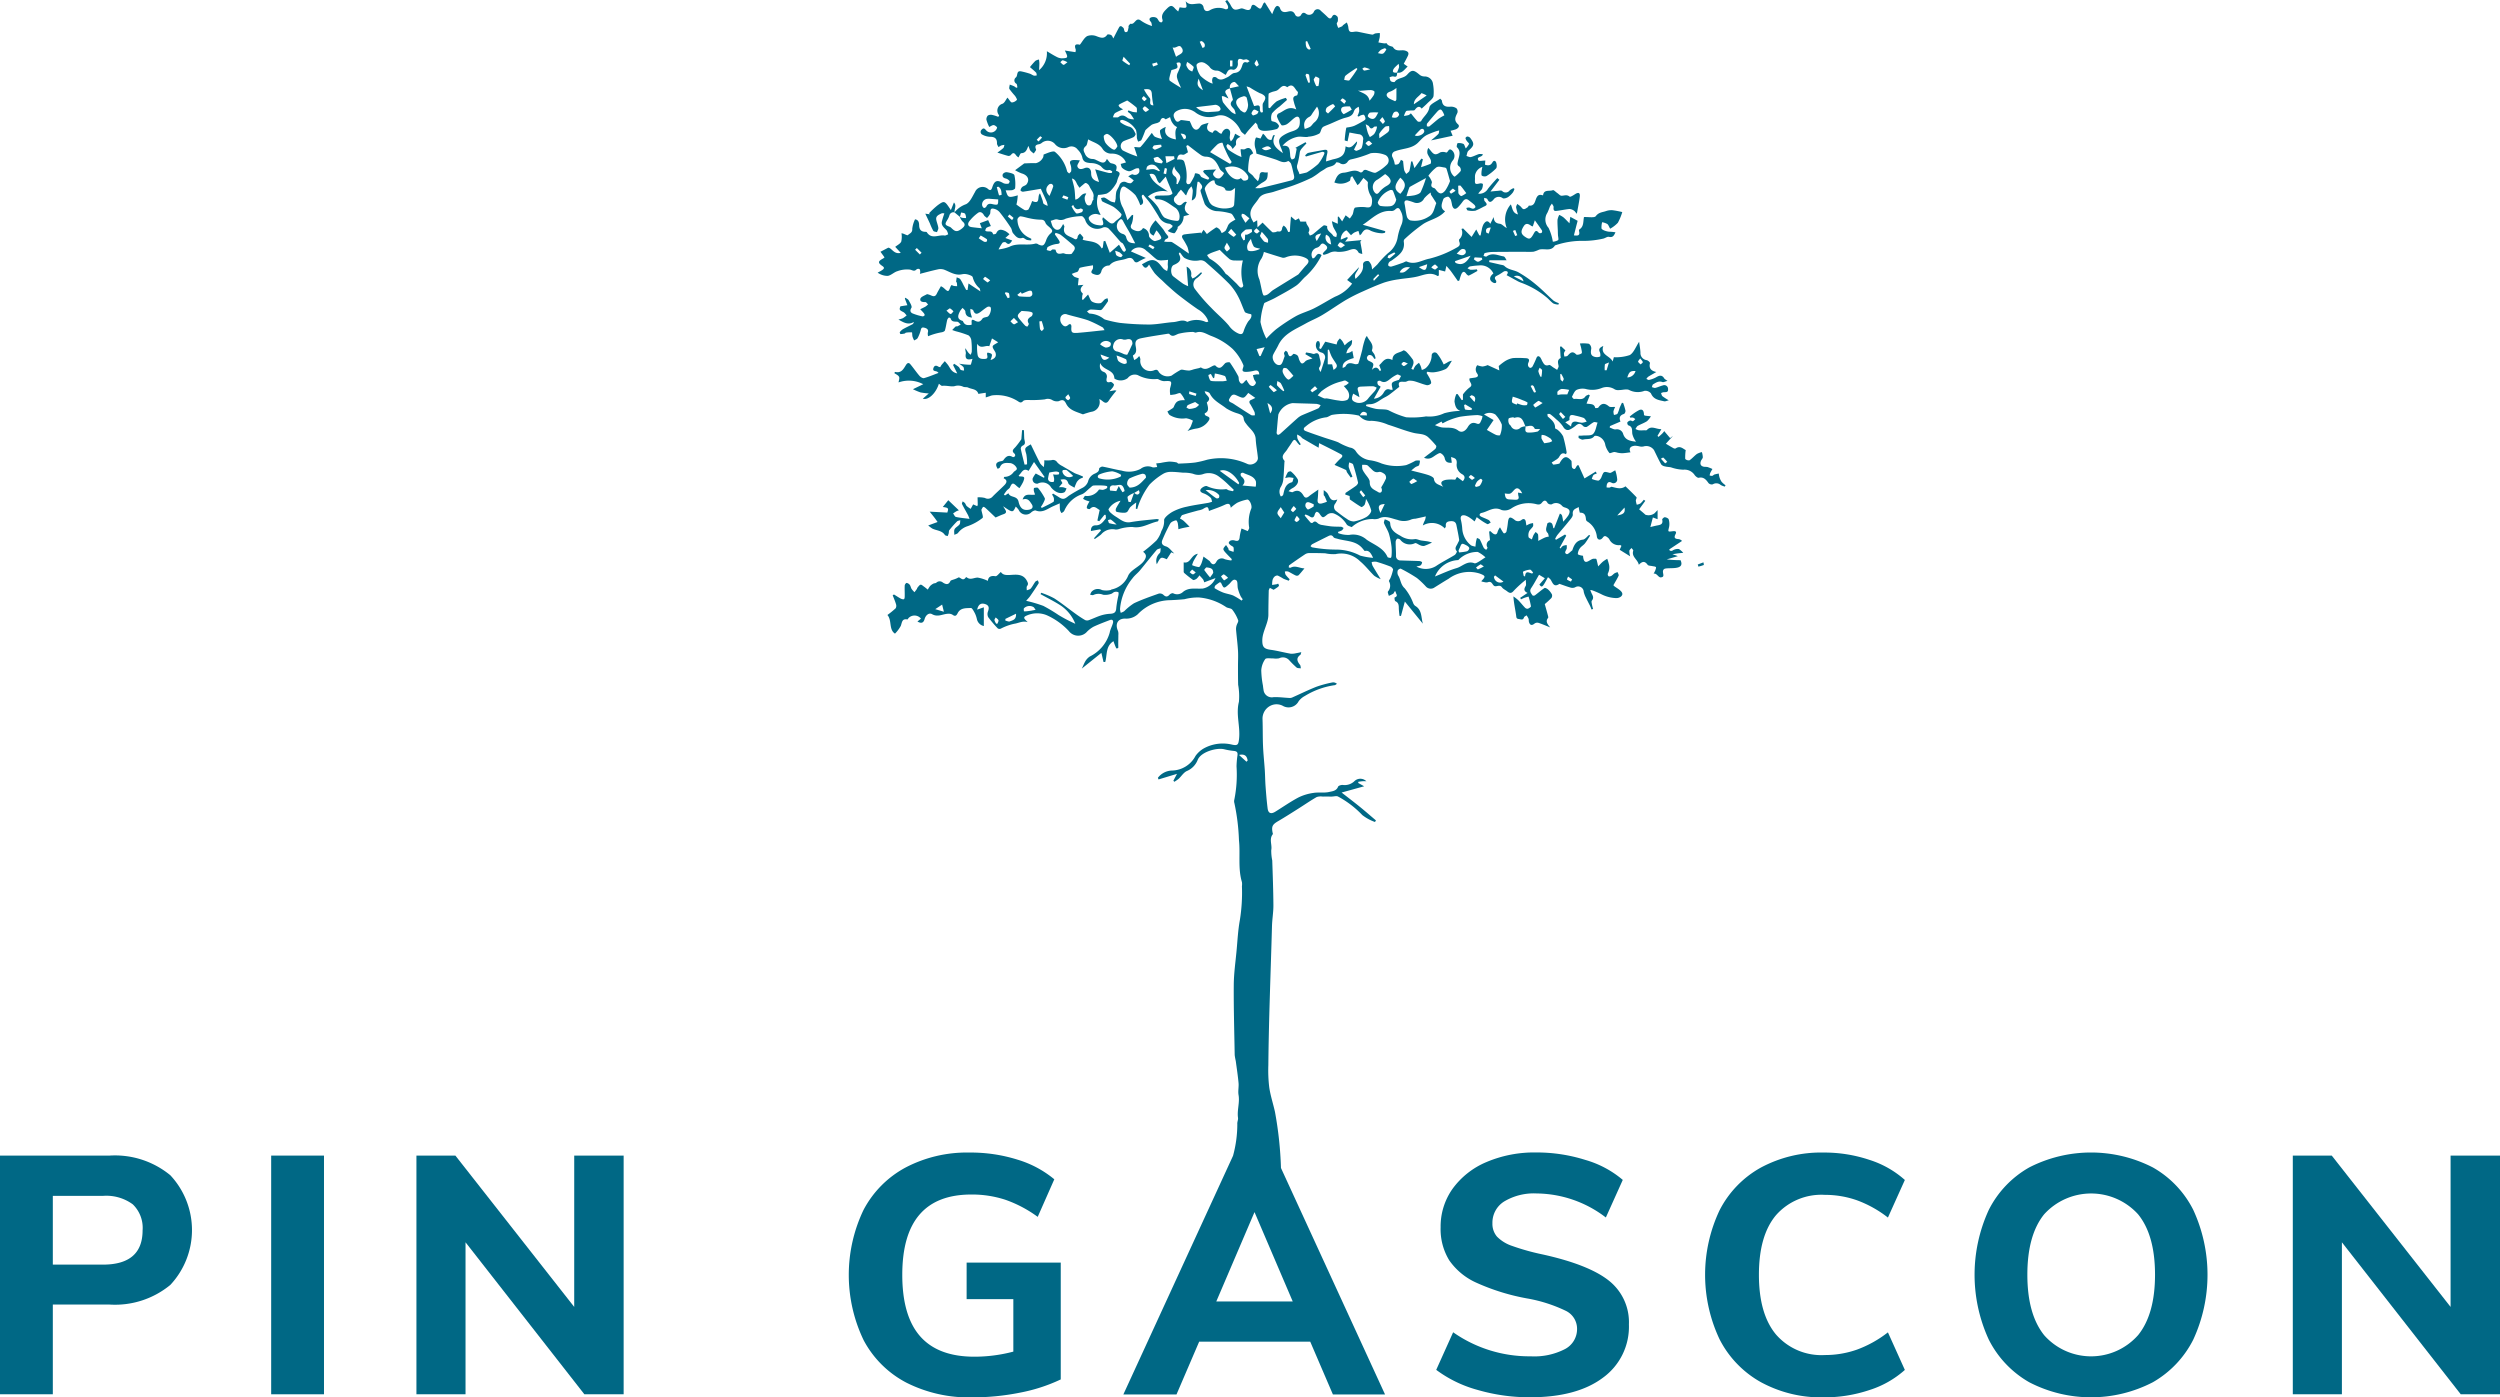 <svg id="Layer_1" data-name="Layer 1" xmlns="http://www.w3.org/2000/svg" width="268.112" height="149.866" viewBox="0 0 268.112 149.866"><g id="Group_3017" data-name="Group 3017"><path id="Path_513" data-name="Path 513" d="M11.765,123.93H0v25.6H5.665v-9.622h6.1a9.328,9.328,0,0,0,6.5-2.106,8.606,8.606,0,0,0,0-11.764A9.336,9.336,0,0,0,11.765,123.93Zm-.727,11.693H5.665v-7.372h5.374a4.8,4.8,0,0,1,3.2.907,3.5,3.5,0,0,1,1.053,2.8q-.007,3.666-4.256,3.666Z" fill="#006885"/><rect id="Rectangle_1082" data-name="Rectangle 1082" x="29.082" y="123.931" width="5.664" height="25.599" fill="#006885"/><path id="Path_514" data-name="Path 514" d="M61.581,140.16,48.836,123.929H44.66v25.6h5.266v-16.3l12.745,16.3h4.212v-25.6h-5.3Z" fill="#006885"/><path id="Path_515" data-name="Path 515" d="M103.665,139.327h5.01v5.627a16.352,16.352,0,0,1-4.176.545q-3.885,0-5.81-2.18t-1.924-6.607q0-8.606,7.407-8.606a11.5,11.5,0,0,1,3.65.563,13.249,13.249,0,0,1,3.467,1.834l1.779-4.03a11.208,11.208,0,0,0-3.94-2.105,16.7,16.7,0,0,0-5.137-.763,14.156,14.156,0,0,0-6.863,1.6,10.937,10.937,0,0,0-4.521,4.557,16.16,16.16,0,0,0,.02,13.98,10.89,10.89,0,0,0,4.575,4.539,14.848,14.848,0,0,0,7.044,1.58,25.886,25.886,0,0,0,5.157-.509,18.045,18.045,0,0,0,4.357-1.416V135.409H103.666Z" fill="#006885"/><path id="Path_516" data-name="Path 516" d="M172.529,137.33q-2.16-1.709-7.1-2.8a24.914,24.914,0,0,1-3.251-.908,4.09,4.09,0,0,1-1.633-1,2.1,2.1,0,0,1-.49-1.434,2.676,2.676,0,0,1,1.271-2.343,6.193,6.193,0,0,1,3.486-.853,12.35,12.35,0,0,1,7.407,2.578l1.815-4.031a10.778,10.778,0,0,0-4.013-2.143,17.293,17.293,0,0,0-5.246-.8,13.108,13.108,0,0,0-5.374,1.035,8.6,8.6,0,0,0-3.613,2.851,6.975,6.975,0,0,0-1.289,4.141,6.4,6.4,0,0,0,.925,3.54,7.042,7.042,0,0,0,2.941,2.415,23.219,23.219,0,0,0,5.393,1.67,15.772,15.772,0,0,1,4.193,1.344,2.135,2.135,0,0,1,1.181,1.925,2.416,2.416,0,0,1-1.289,2.161,7.17,7.17,0,0,1-3.686.78,14.218,14.218,0,0,1-8.315-2.579l-1.815,4.031a13.237,13.237,0,0,0,4.466,2.16,19.927,19.927,0,0,0,5.592.781q5.011,0,7.807-2.088a6.752,6.752,0,0,0,2.8-5.719A5.681,5.681,0,0,0,172.529,137.33Z" fill="#006885"/><path id="Path_517" data-name="Path 517" d="M195.716,128.143a10.255,10.255,0,0,1,3.432.581,12.248,12.248,0,0,1,3.322,1.853l1.816-4.031a10.394,10.394,0,0,0-3.813-2.16,15.156,15.156,0,0,0-4.866-.781,13.641,13.641,0,0,0-6.771,1.616,10.89,10.89,0,0,0-4.43,4.593,16.2,16.2,0,0,0,0,13.8,10.985,10.985,0,0,0,4.43,4.611,13.505,13.505,0,0,0,6.771,1.634,15.182,15.182,0,0,0,4.866-.78,10.4,10.4,0,0,0,3.813-2.161l-1.816-4.03a12.257,12.257,0,0,1-3.322,1.852,10.28,10.28,0,0,1-3.432.581,6.451,6.451,0,0,1-5.247-2.2q-1.834-2.2-1.834-6.41t1.834-6.391A6.476,6.476,0,0,1,195.716,128.143Z" fill="#006885"/><path id="Path_518" data-name="Path 518" d="M230.879,125.2a14.522,14.522,0,0,0-13.253,0,10.814,10.814,0,0,0-4.34,4.557,16.635,16.635,0,0,0,0,13.907,10.917,10.917,0,0,0,4.34,4.575,14.394,14.394,0,0,0,13.253,0,10.92,10.92,0,0,0,4.339-4.575,16.605,16.605,0,0,0,0-13.907A10.806,10.806,0,0,0,230.879,125.2Zm-1.6,18.009a6.723,6.723,0,0,1-10.04,0q-1.815-2.25-1.815-6.5t1.8-6.481a6.8,6.8,0,0,1,10.076,0q1.815,2.232,1.815,6.481t-1.833,6.5Z" fill="#006885"/><path id="Path_519" data-name="Path 519" d="M262.812,123.929V140.16l-12.745-16.231h-4.176v25.6h5.265v-16.3l12.746,16.3h4.21v-25.6Z" fill="#006885"/><path id="Path_520" data-name="Path 520" d="M182.076,60.538c.023.077.048.154.071.231a5.27,5.27,0,0,0,.574-.175c.023-.01-.021-.187-.035-.286Z" fill="#006885"/><path id="Path_521" data-name="Path 521" d="M183.229,51.811a.487.487,0,0,0,.456.132.715.715,0,0,1,.863.077,2.033,2.033,0,0,0,.43.165l.076-.14a2.761,2.761,0,0,1-.414-.365,1.842,1.842,0,0,1-.239-.5,2.263,2.263,0,0,1-.07-.393,4.251,4.251,0,0,0-.461.1c-.09.029-.161.129-.25.149a.7.7,0,0,1-.268-.047,1.2,1.2,0,0,1,.06-.257c.069-.149.157-.29.236-.435a5.418,5.418,0,0,0-.527-.212,2.431,2.431,0,0,0-.341-.022c-.369-.051-.5-.278-.362-.631.054-.138.189-.258.2-.391a2.248,2.248,0,0,0-.1-.557,1.991,1.991,0,0,0-.532.2c-.283.209-.513.494-.8.683a.538.538,0,0,1-.454-.147,5.309,5.309,0,0,1,.052-.952c-.275-.125-.595-.517-1.078-.176a.277.277,0,0,1-.23-.024c-.254-.137-.5-.29-.82-.48l.769-.848-.313.242-.6-.707c.027-.128-.088.051-.229.206a4.726,4.726,0,0,1-.424.376l-.1-.117.417-.714c-.588.011-1.077-.432-1.551.088-.055.06-.212.028-.324.032a3.646,3.646,0,0,1-.553,0,1.511,1.511,0,0,1-.355-.141c.083-.114.141-.271.252-.335.32-.182.681-.3.987-.5a2.149,2.149,0,0,0,.418-.526c-.2-.02-.4-.038-.591-.062a.681.681,0,0,1-.15-.063c0-.332-.078-.71-.5-.549a5.113,5.113,0,0,0-1.031.711l.075.12a.838.838,0,0,1,.278-.017.915.915,0,0,1,.246.165c-.085.078-.16.188-.259.221-.075.024-.192-.091-.272-.071a.53.53,0,0,0-.321.2.343.343,0,0,0,.1.315c.513.151.377.573.434.928a2.315,2.315,0,0,0,.236.584,1.892,1.892,0,0,0,.164.244c-.6-.071-1.154-.149-1.38-.819a.688.688,0,0,0-.8-.5c-.2.026-.431-.128-.648-.2l.031-.158,1.125-.484c-.163-.384-.091-.676.372-.814.087-.026.183-.246.164-.357a6.057,6.057,0,0,0-.246-.814l-.132-.029c-.088.192-.183.381-.261.577a3.317,3.317,0,0,1-.214.589c-.06.093-.248.1-.377.15a1.318,1.318,0,0,1-.059-.4,2.352,2.352,0,0,1,.185-.464c-.274-.019-.543.044-.667-.061-.454-.389-.8-.372-1.144.127-.046.065-.329.057-.331.05-.092-.514-.547-.4-.93-.483l.351-.878-.113-.087c-.12.063-.285.1-.354.2-.325.472-.812.2-1.219.276-.06.014-.244-.216-.223-.254.146-.268.278-.627.516-.734a1.6,1.6,0,0,1,1.052-.063,2.72,2.72,0,0,0,1.622-.128,1.524,1.524,0,0,1,1.407.155.834.834,0,0,0,.457.067c.369,0,.811-.153,1.092,0a2.008,2.008,0,0,0,1.624.082.782.782,0,0,1,.7.275c.276.67.866.718,1.423.848.11.024.244-.05.486-.108a6.462,6.462,0,0,1-.68-.439c-.084-.072-.1-.22-.151-.333a.956.956,0,0,1,.3-.1c.244,0,.492.022.452-.335a.4.4,0,0,0-.55-.392c-.274.07-.534.2-.81.267-.113.026-.251-.051-.377-.081.043-.1.058-.26.135-.3.3-.176.6-.4,1-.244.117.045.293-.063.54-.125-.187-.141-.292-.182-.338-.258-.256-.429-.549-.328-.9-.116a2.753,2.753,0,0,1-.736.268c-.082.022-.191-.067-.288-.1a.912.912,0,0,1,.19-.234c.253-.162.518-.3.877-.513-.617-.134-.8-.439-.682-.954.018-.08-.208-.291-.346-.319a.76.76,0,0,1-.673-.8c-.014-.358-.085-.714-.143-1.169-.362.544-.574,1.171-1,1.424a4.589,4.589,0,0,1-1.709.23c-.028.1-.079.282-.129.464-.285-.637-1.347-.687-1-1.671-.408.183-.531.34-.372.666.066.137.078.44.018.471a.866.866,0,0,1-.548.039c-.5-.121-.461-.476-.393-.888a.607.607,0,0,0-.257-.523,3.905,3.905,0,0,0-.96-.026c.048.174.11.345.142.522s.117.47.036.534c-.143.114-.5.2-.58.112-.412-.422-.644-.157-.919.143-.067.073-.223.064-.337.092a1.305,1.305,0,0,1-.055-.367.973.973,0,0,1,.161-.3l-.453-.427-.129.035c.016.315.033.628.05.941.005.095.048.255.014.272-.4.21-.271.526-.218.852.02.128-.1.279-.151.418-.137-.085-.271-.172-.409-.257-.157-.1-.357-.3-.464-.265-.46.17-.577-.163-.744-.435a2.241,2.241,0,0,0-.2-.386c-.146-.158-.3-.187-.408.071a9.9,9.9,0,0,1-.415.9.33.33,0,0,1-.26.16.36.36,0,0,1-.216-.225.5.5,0,0,1,.027-.332c.195-.418-.039-.484-.374-.488a9.657,9.657,0,0,0-1.273-.009,2.444,2.444,0,0,0-.848.327,5.728,5.728,0,0,0-.685.528l.067.469-1.254-.57a2.151,2.151,0,0,1-.546.152,2.33,2.33,0,0,1-.568-.142.716.716,0,0,0-.024.879c.208.283.05.414-.242.454l-.554.079c-.15.379.512.663-.035,1a3.909,3.909,0,0,0-.681.721v.576l-.134.033-.434-.643h-.138a2.132,2.132,0,0,0-.2.808c.068.37.121.821.635.993a7.434,7.434,0,0,0-1.735.252,3.7,3.7,0,0,1-1.973.337c-.015,0-.03.015-.046.016a9.5,9.5,0,0,1-2.064.081A9.534,9.534,0,0,1,148.916,44a1.313,1.313,0,0,0-.377-.084c-.341-.029-.69-.013-1.025-.075a9.2,9.2,0,0,1-1.016-.3c.009-.048.018-.1.025-.144a2.244,2.244,0,0,1,.355-.048c.643.008,1.077-.442,1.591-.714a3.915,3.915,0,0,0,.506-.293c.371-.277.729-.569,1.093-.855-.22-.679.254-.53.623-.539.141,0,.279-.114.42-.12a1.927,1.927,0,0,1,.6.065c.434.127.854.308,1.294.413a.522.522,0,0,0,.458-.18c.062-.112-.031-.334-.1-.487A7.248,7.248,0,0,0,152.99,40l.092-.137a2.278,2.278,0,0,0,.642.068,4.04,4.04,0,0,0,1.324-.356c.293-.17.447-.58.664-.884a1.1,1.1,0,0,0-.523.2c-.118.068-.241.13-.362.194-.054-.109-.1-.225-.162-.329a4.778,4.778,0,0,0-.544-.841.328.328,0,0,0-.58.243,1.87,1.87,0,0,1-.652,1.331,1.289,1.289,0,0,1-.409.188,3.715,3.715,0,0,0-.111-.391c-.05-.131-.124-.253-.187-.379a2.575,2.575,0,0,0-.391.331,2.235,2.235,0,0,0-.22.423l-.215-.106a2.87,2.87,0,0,0,.215-.516.665.665,0,0,0-.044-.458,6.732,6.732,0,0,0-.68-.827c-.086-.091-.292-.212-.345-.174-.428.3-1.153.22-1.173,1.03-.8-.41-1.044.257-1.413.55.077.208.135.375.2.542l-.14.094c-.206-.411-.473-.512-.849-.125.249-.709.245-.7-.352-.987a.391.391,0,0,1-.182-.3.4.4,0,0,1,.2-.3.43.43,0,0,1,.351.073,1.333,1.333,0,0,1,.239.334l.148-.054a2.755,2.755,0,0,0-.124-.406c-.082-.173-.31-.376-.269-.493.234-.66-.333-1-.542-1.513a1.06,1.06,0,0,0-.218.392c-.074.228-.144.458-.2.69-.042.155-.059.318-.1.474-.125.468-.243.939-.4,1.4-.021.061-.266.1-.385.064-.377-.1-.733-.229-.982.232-.044.085-.187.119-.312.191-.059-.526.277-.813,1.182-1.068-.045-.238-.091-.479-.147-.771a1.7,1.7,0,0,1-.268.169,3.919,3.919,0,0,1-.383.1,1.849,1.849,0,0,1,.148-.415c.123-.19.312-.342.416-.54A1.385,1.385,0,0,0,145,36.46a4.777,4.777,0,0,0-.414.244c-.136.1-.255.22-.382.333a4.571,4.571,0,0,0-.235-.443,2.515,2.515,0,0,0-.275-.3,2.607,2.607,0,0,0-.245.3,1.514,1.514,0,0,0-.1.349c-.426-.1-.821-.2-1.221-.3l-.472.785-.184-.084a1.885,1.885,0,0,0,.08-.378.755.755,0,0,0-.081-.346.233.233,0,0,0-.213-.019.606.606,0,0,0-.132.334.8.8,0,0,0,.574.869.511.511,0,0,1,.405.6.533.533,0,0,1-.025.089c-.136.47-.295.932-.445,1.4-.134-.166-.224-.381-.152-.479.3-.406.074-.792.009-1.182-.048-.285-.174-.445-.514-.291-.115.052-.3-.042-.446-.067l-.464-.075-.072.184.763.454c-.286.113-.624.146-.79.334-.359.4-.48.152-.62-.145-.076-.162-.082-.378-.2-.5s-.42-.208-.461-.158c-.369.441-.484.2-.6-.177-.022-.074-.13-.122-.2-.182-.063.083-.168.16-.18.25-.016.122.093.274.054.377-.127.324-.24.836-.464.9-.505.144-.983-.625-.748-1.113.163-.336.372-.648.532-.983.595-1.256,1.827-1.711,2.923-2.33.581-.328,1.21-.569,1.782-.912.862-.514,1.679-1.1,2.541-1.619a18.465,18.465,0,0,1,1.831-.925c.762-.345,1.53-.683,2.318-.963a9.1,9.1,0,0,1,1.513-.334c.7-.119,1.431-.144,2.117-.326s1.366-.474,2.064-.029c.023.014.084-.035.137-.057v-.6l.674.171.137-.6c.208.242.356.4.483.568.258.35.5.708.754,1.063l.155-.073a4.879,4.879,0,0,1,.2-.639c.122-.27.287-.423.527-.079.065.092.227.226.28.2.321-.144.625-.33.934-.5l-.07-.171a4.676,4.676,0,0,1-.658.047.99.99,0,0,1-.338-.163c.095-.07.182-.185.286-.2a7.607,7.607,0,0,1,.928-.1,1.5,1.5,0,0,1,1.557.86c-.47.375-.467.771.014,1a.3.3,0,0,0,.26,0,.255.255,0,0,0,.009-.251c-.3-.386.023-.462.271-.6.207-.112.4-.253.6-.382.423-.085.487.135.263.413.375.2.721.394,1.069.58a2.886,2.886,0,0,0,.437.212,9.077,9.077,0,0,1,2.743,1.557c.269.212.486.493.764.688a1.473,1.473,0,0,0,.555.118c.009-.053.02-.1.03-.155a2.119,2.119,0,0,1-.556-.259c-.633-.56-1.217-1.177-1.87-1.713a12.6,12.6,0,0,0-1.917-1.34c-.47-.257-1.069-.254-1.488-.674-.1-.1-.3-.11-.458-.148-.391-.094-.784-.18-1.175-.27.006-.064.014-.128.021-.191h1.851c-.09-.124-.187-.389-.325-.413-.6-.1-1.22-.454-1.832.009-.059.044-.213-.039-.324-.063.048-.106.076-.289.146-.308a3.473,3.473,0,0,1,.818-.117c1.085-.016,2.169-.014,3.254-.018.382,0,.767.026,1.145-.009a3.287,3.287,0,0,0,.592-.219c.563-.172,1.284.247,1.707-.456.006-.01.03-.01.045-.014a8.929,8.929,0,0,1,3.118-.473,9.487,9.487,0,0,0,1.979-.234c.223-.035.458-.241.648-.2.43.1.538-.139.7-.485a4.272,4.272,0,0,0-.618-.063c-.247.007-.843-.174-.882-.362a2.092,2.092,0,0,1,.072-.659,1.919,1.919,0,0,1,.547.189c.128.095.182.291.309.51a3.348,3.348,0,0,0,.831-.643,5.891,5.891,0,0,0,.47-1.142,9.549,9.549,0,0,0-1.046-.2,1.759,1.759,0,0,0-.719.1c-.37.127-.765.121-1.07.533-.154.208-.761.081-1.269.1-.109.471.009,1.023-.513,1.34-.033.02-.03.126-.016.187.122.517-.19.474-.554.44.138-.546.268-1.059.4-1.563l-.786-.425-.091.692c-.275-.275-.456-.479-.662-.653a2.651,2.651,0,0,0-.433-.248,1.892,1.892,0,0,0-.187.525c-.016.4.021.8.036,1.2,0,.143.006.285.013.426.008.193.1.481.013.559a1.313,1.313,0,0,1-.562.166,5.486,5.486,0,0,0-.454-1.479,1.334,1.334,0,0,1-.133-1.622,7.141,7.141,0,0,0,.271-.666,2.061,2.061,0,0,1,.221-.319c.063.129.192.265.178.384-.027.239,0,.428.266.4.481-.046.956-.162,1.438-.207a.928.928,0,0,1,.463.167c.086.046.144.148.325.349.124-.7.249-1.271.315-1.847.05-.425-.156-.484-.5-.262-.187.121-.519.33-.586.271-.3-.259-.58-.1-.875-.1-.153,0-.3-.188-.456-.292s-.375-.348-.47-.306c-.362.157-.97-.121-1.053.561-.342-.11-.554-.085-.729.314-.138.311-.18.859-.778.779-.037-.006-.077.143-.139.182-.139.087-.3.218-.437.2s-.229-.207-.351-.311c-.1-.09-.224-.166-.334-.249-.042.126-.134.256-.119.375a5.777,5.777,0,0,0,.2.751c-.618-.155-.578-.683-.771-1.076a2.445,2.445,0,0,0-.43,2.544c-.309-.164-.513-.437-.745-.464-.463-.056-.629-.255-.665-.727l-.36.731c-.306-.48-.543-.214-.716.03a1.943,1.943,0,0,0-.2.63c-.05.2-.084.395-.125.592l-.139-.02-.326-.626-.5.8-.91-.913-.178.058a.944.944,0,0,1-.226,1.1c-.048.043-.03.2,0,.282.136.347-.029.493-.325.639a11.316,11.316,0,0,1-2.888,1.166c-.8.15-1.55.707-2.432.3-.095-.042-.267.087-.4.134-.416.142-.828.3-1.25.413a.356.356,0,0,1-.325-.113.436.436,0,0,1,.092-.351c.074-.1.216-.142.32-.22.671-.5,1.407-.954,1.251-1.979a.339.339,0,0,1,.077-.272,18.208,18.208,0,0,1,2.035-1.651c.746-.464,1.682-.607,2.318-1.344-.586-.341-.343-.843-.194-1.292.047-.138.319-.26.5-.275.1-.009.256.2.319.345a4.88,4.88,0,0,1,.125.576c.129.43.347.5.66.185a5.349,5.349,0,0,0,.492-.6c.173-.229.366-.331.623-.131.2.159.408.313.6.486.071.066.151.207.125.271a.33.33,0,0,1-.264.159c-.14-.007-.274-.106-.416-.128a.933.933,0,0,0-.3.053c.048.09.085.248.145.257a2.267,2.267,0,0,0,.837.031,8.4,8.4,0,0,0,.874-.426c.408-.162.43-.259.121-.595-.069-.077-.047-.236-.067-.358.119.042.309.05.347.131.191.405.371.376.652.075a.691.691,0,0,1,.957-.2.415.415,0,0,1,.043.03c.115.078.4-.011.563-.108a2.315,2.315,0,0,0,.528-.508,1.515,1.515,0,0,0,.168-.374l-.11-.084a1.94,1.94,0,0,0-.4.238.525.525,0,0,1-.728.136.53.53,0,0,1-.084-.073c-.105-.087-.348-.017-.525-.007-.209.013-.417.039-.723.068l.955-1.26-.221-.183a15.028,15.028,0,0,0-1,1.139,1.063,1.063,0,0,1-1.042.537c.1-.2.292-.329.393-.5a1.3,1.3,0,0,0,.1-.547.458.458,0,0,0-.279-.066c-.564.133-.6.107-.567-.483a2.577,2.577,0,0,1,.006-.393,1.179,1.179,0,0,1,.785-.891,4.639,4.639,0,0,0-.093.522c-.006.147-.031.383.043.427a.567.567,0,0,0,.495.038,5.491,5.491,0,0,0,1.02-.815c.106-.111.083-.408.029-.594-.066-.232-.262-.328-.414-.056-.2.351-.459.362-.8.245.016-.185.029-.352.037-.443-.283,0-.681.09-.742-.015-.256-.442.382-.292.482-.652a1.239,1.239,0,0,0-.416-.032c-.3.092-.573.252-.873.324-.141.035-.316-.072-.476-.114.066-.19.077-.442.208-.559.631-.557.677-.742.193-1.386a.455.455,0,0,0-.31-.145c-.066,0-.2.12-.193.178a.753.753,0,0,0,.154.316c.071.109.248.235.226.305a2.006,2.006,0,0,1-.352.48c-.12-.242-.151-.438-.252-.484a1.2,1.2,0,0,0-.613-.084c-.048,0-.145.374-.082.437.5.482.2,1.022.1,1.519-.049.265-.088.4.167.561a.5.5,0,0,1,.139.47,3.535,3.535,0,0,1-.646.612.481.481,0,0,1-.178-.141,1.223,1.223,0,0,1-.009-1.621.774.774,0,0,0-.064-1.027c-.411-.392-.43.2-.662.2a.921.921,0,0,0-.648-.014c-.435.278-.629.285-.95-.109-.1-.126-.207-.251-.311-.375a.809.809,0,0,0-.1.6c.084.244.263.454.356.7.045.118.033.368-.031.4a9.44,9.44,0,0,1-1.014.367l.2-.846-.159-.074-.746,1.023c-.092-.3-.155-.51-.221-.721l-.141.008a8.488,8.488,0,0,1-.173.989c-.041.137-.221.234-.335.348a1.449,1.449,0,0,1-.23-.407c-.063-.322-.081-.653-.118-.981l-.238-.132a1.494,1.494,0,0,1-.232.426.565.565,0,0,1-.4.086c-.036,0-.047-.209-.083-.318a3.607,3.607,0,0,0-.16-.428.444.444,0,0,1,.12-.618.424.424,0,0,1,.139-.062c.811-.32,1.771-.25,2.451-.916.17-.167.329-.351.507-.51a1.993,1.993,0,0,1,.455-.324c.3-.145.622-.263.936-.381a3.367,3.367,0,0,1,.383-.1c-.032.13-.023.3-.1.381-.247.251-.528.47-.782.688.753-.163,1.522-.33,2.32-.5-.065-.155-.137-.324-.225-.536a4.871,4.871,0,0,0,.542-.146c.258-.1.486-.344.255-.55-.479-.429-.272-.794-.064-1.227a.51.51,0,0,0-.091-.477,1,1,0,0,0-.629-.184c-.518.046-.88-.058-.943-.646-.005-.051-.077-.1-.177-.214-.415.313-1.1.573-1.163.936-.11.669-.636.971-.889,1.48a.384.384,0,0,1-.36.032c-.261-.266-.485-.568-.733-.871-.116.09-.172.161-.242.182-.165.049-.336.072-.5.1a1.76,1.76,0,0,1,.217-.506c.068-.079.258-.058.394-.076.19-.024.482.028.554-.075.289-.414.542-.4.729-.132.215-.2.414-.373.6-.561.242-.25.6-.481.672-.778a4.644,4.644,0,0,0-.054-1.3.9.9,0,0,0-.91-.812.821.821,0,0,1-.5-.159c-.627-.526-.842-.627-1.349-.048-.393.448-1.026.314-1.348.791-.034.051-.323.008-.415-.076s-.1-.281-.139-.428c.143-.03.3-.116.426-.079.43.126.346-.2.4-.405.542.083.769-.352,1.117-.656-.162-.114-.288-.2-.417-.3.154-.3.307-.567.437-.846.142-.305.047-.467-.3-.567-.42-.124-.951.189-1.294-.374-.063-.1-.525-.081-.667-.4-.015-.035-.175.007-.269,0-.21-.026-.418-.063-.628-.1.048-.188.107-.376.141-.568a3.245,3.245,0,0,0,.013-.441,4.02,4.02,0,0,0-.478.041c-.119.024-.238.147-.34.129-.5-.083-1-.2-1.506-.3a1.12,1.12,0,0,0-.383-.013c-.523.092-.631,0-.678-.521a1.959,1.959,0,0,0-.162-.471c-.133.1-.269.193-.4.293-.038.03-.052.095-.091.114-.136.067-.279.122-.419.18a1.96,1.96,0,0,1-.162-.445c-.011-.1.111-.2.116-.31.009-.162.027-.387-.064-.475-.146-.14-.38-.319-.556.023-.144.281-.309.215-.5.023-.225-.23-.472-.438-.709-.656a.432.432,0,0,0-.74.1.559.559,0,0,1-.736.288.524.524,0,0,1-.14-.088c-.209-.138-.344-.108-.482.109a.356.356,0,0,1-.666-.021c-.193-.384-.461-.373-.774-.295-.4.1-.708.061-.845-.4a.37.37,0,0,0-.277-.216c-.1,0-.211.132-.271.235a5.793,5.793,0,0,0-.28.654l-.79-1.27a.744.744,0,0,0-.132.092.633.633,0,0,0-.069.128c-.256.57-.252.566-.752.182-.208-.161-.421-.247-.513.116s-.329.343-.608.25c-.164-.055-.358-.153-.5-.109-.692.229-.821.185-1.15-.47A3.363,3.363,0,0,0,131.6,0l-.2.133a3.614,3.614,0,0,1,.251.418.509.509,0,0,1,.047.343.3.3,0,0,1-.272.1,1.858,1.858,0,0,0-1.733.137c-.344.15-.548,0-.615-.327a.479.479,0,0,0-.529-.421l-.035.006c-.466.009-.963.228-1.361-.263.179.774.179.774-.642.66-.044.127-.088.254-.153.445a3.667,3.667,0,0,1-.32-.291c-.333-.391-.5-.4-.876-.033-.341.339-.687.679-.478,1.24a.265.265,0,0,1-.092.242.283.283,0,0,1-.252-.068c-.123-.129-.186-.344-.327-.417a.75.75,0,0,0-.558-.04c-.216.085-.237.262-.045.466.1.1.1.3.138.462a4.237,4.237,0,0,1-1.207-.592c-.541-.4-.634.475-1.075.346-.052-.015-.166.133-.227.223-.03.044.008.13-.008.19-.045.161-.064.415-.167.459-.272.115-.283-.122-.333-.326-.027-.115-.177-.211-.291-.287-.034-.023-.168.033-.2.086-.212.386-.41.782-.642,1.232-.068-.118-.116-.29-.228-.359s-.379-.106-.42-.047c-.325.467-.675.348-1.119.18a1.4,1.4,0,0,0-1.032-.028c-.325.178-.52.6-.79.931-.424-.112-.636-.011-.448.485a.609.609,0,0,1-.031.308L114.2,5.419c.381.77.362.817-.346.837a1.288,1.288,0,0,1-.575-.179c-.3-.15-.583-.334-1.01-.583a2.383,2.383,0,0,1-.833,2.032c.015-.32.032-.534.032-.747a3.489,3.489,0,0,0-.043-.394,1.108,1.108,0,0,0-.385.14,8.477,8.477,0,0,0-.584.671c.227.2.455.381.654.587.063.065.056.2.081.3a.826.826,0,0,1-.309.028c-.154-.047-.288-.161-.442-.21a8.616,8.616,0,0,0-.937-.249c-.532-.1-.32.464-.558.655a.4.4,0,0,0-.076.56.412.412,0,0,0,.13.112c.087.065.08.257.116.391l-.137.047a1.234,1.234,0,0,0-.226-.167c-.15-.07-.308-.121-.462-.179-.013.167-.1.374-.025.489a8.9,8.9,0,0,0,.585.714c.1.133.247.4.206.438a.815.815,0,0,1-.534.277c-.141-.014-.258-.267-.48-.52-.171.228-.292.541-.514.653a.767.767,0,0,0-.541.94.791.791,0,0,0,.163.305c.009.014-.027.054-.087.168a4.191,4.191,0,0,0-.637-.207.661.661,0,0,0-.479.06.57.57,0,0,0-.156.465,4.2,4.2,0,0,0,.3.763c.159-.072.323-.208.477-.2.134.008.382.21.366.278a.684.684,0,0,1-1.167.291c-.146-.164-.262-.316-.469-.1a.328.328,0,0,0,.083.571,1.87,1.87,0,0,0,.794.214c.516,0,.765.193.746.727,0,.125.108.253.166.381a1.793,1.793,0,0,1,.3-.18,1.731,1.731,0,0,1,.335-.06c-.041.117-.048.268-.127.345a6.722,6.722,0,0,1-.632.483c.475.149.817.27,1.17.357a.354.354,0,0,0,.291-.114c.24-.312.394-.179.561.068a1.228,1.228,0,0,0,.238.205c.115-.183.2-.452.3-.455.511-.013.6-.4.76-.773.1.166.116.347.206.478a1.8,1.8,0,0,0,.384.328c.085-.152.279-.352.236-.448-.176-.4.014-.5.349-.548a.777.777,0,0,0,.258-.131,1.018,1.018,0,0,1,1.434.127l.03.037a1.193,1.193,0,0,0,1.413.269.827.827,0,0,1,.994.291,1.765,1.765,0,0,1,.477.786c.1.565.458.6.912.648a1.79,1.79,0,0,1,1.078.33c.274.3.473.5.887.411.1-.021.228.08.333.142.016.008-.019.162-.041.165a1.034,1.034,0,0,1-.368,0c-.44-.109-.876-.234-1.411-.38l.414,1.354c-.627-.159-.85-.445-.849-.947,0-.481-.307-.7-.736-.525-.316.129-.62.155-.737-.192-.052-.15.147-.387.262-.652a5.163,5.163,0,0,0-.658-.036c-.3.017-.506.115-.341.5a1.551,1.551,0,0,1,.071.673c0,.1-.141.184-.217.277-.079-.086-.208-.162-.227-.258a3.907,3.907,0,0,0-1.292-2.062c-.079-.077-.3-.042-.448,0-.248.066-.486.174-.777.283a1.671,1.671,0,0,1-.035.265,1.14,1.14,0,0,1-.8.661c-.4-.019-.81.009-1.215.023-.042,0-.084.048-.123.077-.257.189-.513.379-.883.653a4.358,4.358,0,0,0,.7.342c.658.187.9.67.534,1.166-.1.141-.34.177-.479.3a.7.7,0,0,0-.175.365.377.377,0,0,0,.261.137c.66-.1,1.317-.214,1.919-.317.2.444.428.918.635,1.4a2.315,2.315,0,0,1,.1.428,1.554,1.554,0,0,1-.425-.208c-.082-.077-.077-.241-.119-.364-.083-.242-.173-.481-.276-.766-.355.316.112,1.245-.846.822a6.634,6.634,0,0,1-.391.9.449.449,0,0,1-.426.063,8.431,8.431,0,0,1-.868-.583c.014-.067.057-.236.084-.41s.042-.372.064-.578c-1.02.279-1.048.268-1.3-.543a4.488,4.488,0,0,0,.676-.009c.125-.021.333-.134.336-.21a4.448,4.448,0,0,0-.079-1.4c-.053-.177-.51-.266-.8-.32a.5.5,0,0,0-.439.2c-.092.244.031.421.329.479a.827.827,0,0,1,.4.275c.028.031-.071.266-.129.273a.93.93,0,0,1-.539-.05c-.673-.391-.96-.291-1.2.46-.067.21-.172.387-.417.192a.882.882,0,0,0-1.428.294c-.28.476-.536,1.107-.971,1.311a2.7,2.7,0,0,0-1.208.852c-.083-.313.256-.679-.082-1.043-.126.317-.218.548-.328.821-.67-1.019-.684-1.039-1.4-.533a9.173,9.173,0,0,0-.942.875l.1.108-.5-.066c.187.4.346.73.5,1.063a5.955,5.955,0,0,0,.353.771c.062.1.261.1.4.15.052-.154.163-.316.145-.461-.037-.289-.161-.564-.219-.852-.088-.437.275-.555.558-.7a.514.514,0,0,1,.308.007,8.624,8.624,0,0,0-.269.873c-.089.448.277.66.518.942a1.344,1.344,0,0,1,.158.429c-.131.042-.271.139-.391.119-.633-.106-1.4.452-1.9-.354-.024-.039-.122-.042-.186-.044-.458-.013-.625-.27-.636-.7-.006-.294-.065-.586-.439-.639a3.071,3.071,0,0,0-.3,1.026c.034.414-.285.488-.469.671-.057.056-.324-.1-.5-.161-.069-.021-.141-.034-.186-.045a2.37,2.37,0,0,1-.025.9c-.109.235-.422.378-.646.562l.593.643c-.748.193-.954-.528-1.34-.554L94.426,27l.436.6a1.179,1.179,0,0,1-.139.115c-.584.311-.6.468-.076.827.276.189.114.323-.065.439-.148.1-.307.175-.46.261a1.87,1.87,0,0,0,1.081.347c.363-.058.675-.4,1.042-.507a2.955,2.955,0,0,1,1.35-.167c.267.053.45.243.7-.026a.327.327,0,0,1,.31-.034c.063.036.078.186.085.289a.789.789,0,0,1-.04.226c.656-.167,1.281-.341,1.915-.477a1.265,1.265,0,0,1,.674.021c.626.235,1.193.661,1.928.5a1.32,1.32,0,0,1,.609.017c.2.055.514.161.543.3a2.3,2.3,0,0,0,.73,1.185c.044.042.042.13.1.339l-1.282-.854c-.038.267-.068.484-.1.7l-.153-.01c-.1-.184-.2-.367-.3-.552a4.118,4.118,0,0,0-.331-.6c-.081-.1-.251-.132-.381-.2-.022.158-.05.316-.06.475,0,.038.073.076.079.12a3.567,3.567,0,0,1,.025.359,3.3,3.3,0,0,1-.358-.028,1.2,1.2,0,0,1-.229-.1.847.847,0,0,0-.121.17c-.214.6-.241.6-.712.159a1.48,1.48,0,0,0-.318-.2c-.177.317-.323.555-.444.806-.232.481-.541.176-.831.1-.079-.021-.184-.071-.237-.04-.249.143-.633.269-.689.478-.084.313.239.375.54.357.09,0,.189.165.286.254a2.325,2.325,0,0,1-.288.237c-.18.1-.371.188-.557.279.111.119.229.231.332.356a.575.575,0,0,1,.154.268.289.289,0,0,1-.216.144,5.72,5.72,0,0,1-1.085-.319c-.214-.1-.33-.277-.129-.6.1-.152-.148-.544-.288-.8-.066-.126-.242-.2-.368-.289-.016.033-.03.065-.046.1l.27.708-.746.116c-.143.369-.115.405.311.621.143.071.241.233.359.354a3.42,3.42,0,0,1-.4.3,2.8,2.8,0,0,1-.485.146c.591.338,1.062.611,1.662.255-.044.135-.082.21-.143.243-.345.183-.7.346-1.039.538a1.251,1.251,0,0,0-.335.322c-.021.029.054.2.083.2a2.216,2.216,0,0,0,.451-.062c.043-.009.075-.081.116-.086a2.755,2.755,0,0,1,.654-.036c.037,0,.02.3.06.458a2.547,2.547,0,0,0,.18.411c.125-.081.3-.133.367-.248a3.722,3.722,0,0,0,.3-.724c.072-.211.054-.493.413-.4.284.072.49.187.381.546a1.118,1.118,0,0,0,.033.373,6.639,6.639,0,0,1,1.46-.425c.126-.02.316-.1.344-.2.108-.363.154-.744.242-1.114a.582.582,0,0,1,.18-.265c.02-.019.173.044.188.091.112.388.411.336.712.356.128.008.247.194.371.3a3.744,3.744,0,0,1-.345.192c-.056.025-.151-.017-.19.017-.136.117-.253.253-.378.382.139.046.276.1.418.141a10.533,10.533,0,0,1,1.328.428.81.81,0,0,1,.308.564,7.952,7.952,0,0,1,.043,1.2,1.011,1.011,0,0,1-.126.323,2.315,2.315,0,0,1-.254-.251c-.11-.145-.2-.3-.3-.457-.043.238.07.421.043.58-.094.54.1.739.718.559-.091.278-.148.637-.219.639A8.089,8.089,0,0,1,102.843,39a2.46,2.46,0,0,1,.474.356c.07.095.053.251.075.381a.861.861,0,0,1-.351-.068c-.1-.069-.127-.232-.222-.315a4.875,4.875,0,0,0-.491-.34l-.117.132.449.9c-.641-.123-.758-.6-1.012-.931-.1-.133-.215-.256-.323-.383-.122.142-.247.278-.363.423a1.47,1.47,0,0,0-.122.219.66.66,0,0,1-.2-.05c-.248-.167-.442-.133-.538.157s.127.3.329.349c.1.022.18.129.223.162-.54.2-1.04.416-1.56.56-.132.036-.371-.113-.483-.244-.347-.4-.645-.848-.988-1.254-.161-.19-.319-.143-.461.088-.263.422-.5.91-1.155.744-.007,0-.021.022-.105.118.183.134.433.231.518.408.076.158-.03.4-.054.6a3.308,3.308,0,0,1,2.647.192l-1.106.536a6.366,6.366,0,0,0,.817.345,6.733,6.733,0,0,0,.884.109l-.641.562c.593.2,1.413-.588,1.723-1.6.129.085.255.237.36.224.458-.057.963.117,1.329.031a1.271,1.271,0,0,1,.925.067c.156.069.372.012.523.086.384.193.937.129,1.1.681h0c.271-.05.553-.09.791-.123v.5l.435-.14a1.2,1.2,0,0,1,.281-.083,4.234,4.234,0,0,1,2.753.644c.2.143.342.185.542-.039.1-.108.344-.1.524-.109a11.171,11.171,0,0,0,1.81-.066.914.914,0,0,1,.753.055.966.966,0,0,0,.747.136c.434-.218.594-.083.788.3.352.691,1.091.838,1.735,1.1.083.035.216-.046.325-.076.2-.059.405-.133.612-.177a1.042,1.042,0,0,0,.911-1.158,1.009,1.009,0,0,0-.045-.2c.357.082.66.746,1.044.117a11.574,11.574,0,0,1,.8-1.033,1.172,1.172,0,0,0-.194-.032c-.186.032-.372.069-.558.1a4.617,4.617,0,0,0,.366-.424c.066-.094.148-.266.108-.324-.081-.118-.269-.278-.362-.251-.443.133-.464-.135-.409-.416a.531.531,0,0,0-.339-.671l-.033-.01c-.318-.143-.425-.464-.318-.931.325.815,1.463.662,1.518,1.643,0,.023.044.045.07.065a1.259,1.259,0,0,0,1.361-.093.942.942,0,0,1,1.085-.317,3.641,3.641,0,0,0,2.04.415c.117-.027.268.1.407.144a1.12,1.12,0,0,0,.373.086c.841-.048.859-.014.635.77a2.278,2.278,0,0,0,.028.718c.167-.023.336-.04.5-.071.2-.039.487-.2.591-.113a2.634,2.634,0,0,1,.465.736c-.757-.014-.961.148-1.183.719-.051.133-.242.213-.376.308-.1.069-.208.124-.313.186.082.13.135.3.25.382a2.619,2.619,0,0,0,1.751.344,2.214,2.214,0,0,1,.74.259c-.085.225-.157.455-.258.672a3.2,3.2,0,0,1-.328.44,4.1,4.1,0,0,1,.92-.262,1.886,1.886,0,0,0,1.4-.926c.2-.446-.415-.328-.464-.615a.4.4,0,0,0-.012-.092c.478-.206.383-.6.275-1-.017-.062-.055-.165-.031-.184.5-.4.081-.649-.143-.937a.976.976,0,0,1-.1-.249c.237.03.48.1.557.255.38.762,1.144,1.091,1.756,1.577a4.99,4.99,0,0,0,1.278.561c.293.117.587.2.6.609a1.083,1.083,0,0,0,.241.458c.363.545,1,.9,1.042,1.669.034.667.173,1.327.233,1.994.044.49-.615.877-1.1.683a6.792,6.792,0,0,0-4.34-.466,10.3,10.3,0,0,1-1.286.3c-.594.076-1.195.092-1.793.12-.064,0-.127-.119-.2-.13a3.984,3.984,0,0,0-.8-.088,8.242,8.242,0,0,0-.886.138c-.165.025-.331.037-.5.056.044.164.071.257.107.39-.213.011-.4.078-.529.016a1.26,1.26,0,0,0-1.254.182,2.74,2.74,0,0,1-2.045.18c-.683-.111-1.353-.3-2.034-.425-.112-.02-.364.137-.366.217-.01.309-.186.393-.423.519a1.228,1.228,0,0,0-.769.882,1.235,1.235,0,0,1-.568.646,17.066,17.066,0,0,0-1.5.867c-.442.361-.606.45-1.1.119-.189-.125-.387-.238-.581-.356l-.108.113a1.262,1.262,0,0,1,.189.35c.025.14.033.379-.042.424-.4.243-.828.438-1.246.65l-.1-.11a3.337,3.337,0,0,0,.259-.414c.077-.169.217-.4.159-.521a6.224,6.224,0,0,0-.719-1.092c-.06-.076-.292-.035-.436,0a.716.716,0,0,0-.01.332,2.373,2.373,0,0,0,.129.366c-.46.142-1.078-.248-1.34.535.576-.187.763.188.97.494s.083.531-.278.6c-.562.108-.953-.084-1.125-.854-.154-.691-.916-.4-1.085-.91l-.371.238-.12-.1c.106-.147.2-.3.322-.44.1-.118.271-.2.329-.328.216-.486.326-.521.7-.165.078.075.169.137.314.254a5.141,5.141,0,0,0,.407-.69c.2-.515.151-.568-.4-.574-.021,0-.041-.044-.091-.1.335-.25.46-.88,1.07-.495l.58-.952,1.14,1.612-.1.074-.851-.453a2.351,2.351,0,0,0-.335.534.5.5,0,0,0,.117.418.511.511,0,0,0,.421.14,1.076,1.076,0,0,1,1.451.42c.445.514.97.722,1.407.506.12-.059.164-.269.244-.41a3.1,3.1,0,0,0-.38-.132,2.742,2.742,0,0,0-.444,0l.376-.448c-.062-.117-.12-.228-.2-.37.387-.057.67-.105.825.373.07.216.437.337.667.5a4.409,4.409,0,0,1,.244-.6,1.2,1.2,0,0,1,.328-.342,1.325,1.325,0,0,1,.327-.137c0-.042.008-.085.012-.128-.167-.07-.333-.143-.5-.21a3.587,3.587,0,0,1-.4-.154q-.668-.372-1.32-.761a1.747,1.747,0,0,1-.541-.4.528.528,0,0,0-.63-.222,4.509,4.509,0,0,1-.762.008,1.831,1.831,0,0,1,.009.234c-.008.164-.03.328-.045.492a1.943,1.943,0,0,1-.4-.394c-.35-.671-.672-1.357-1.006-2.04-.7.4-.669.388-.48,1.055a5.236,5.236,0,0,1,.078,1.089l-.263.03c-.14-.566-.291-1.133-.409-1.7a.386.386,0,0,1,.173-.322c.448-.183.215-.513.2-.8s-.019-.588-.033-.881h-.2c-.03.377-.061.767-.077.978a9.058,9.058,0,0,1-.639.846c-.224.232-.452.415-.085.71a.265.265,0,0,1,.048.251c-.038.064-.192.133-.24.106-.483-.29-.754-.033-1.016.339-.059.083-.23.1-.353.125-.453.113-.535.352-.25.8.079-.05.2-.084.23-.154.218-.579.737-.48,1.156-.459a.982.982,0,0,1,.618.463c.167.266-.157.337-.3.5a1.193,1.193,0,0,1-1,.509c-.016,0-.036.082-.066.154.429.194.336.474.085.729-.41.418-.852.8-1.263,1.221a.663.663,0,0,1-.834.158,2.585,2.585,0,0,0-.789-.065c.008.265.018.526.021.791a.557.557,0,0,1-.056.154l-.438-.189-.263.479a3.053,3.053,0,0,1-.423-.3c-.089-.085-.12-.229-.2-.328a1.109,1.109,0,0,0-.242-.172c-.023.1-.1.22-.062.289.2.4.43.788.643,1.184.059.13.112.264.158.4-.547-.072-1.008-.106-1.454-.206-.125-.027-.207-.247-.307-.377.119-.08.236-.162.358-.234a2.151,2.151,0,0,1,.263-.1l-1.136-1.085-.59.728c.608.079.644.133.483.6l-1.889-.1c.208.262.35.434.485.609s.259.354.365.5l-1.007.37h0a4.554,4.554,0,0,0,.413.32c.451.244,1.042.2,1.373.7.047.075.2.084.3.124a2.7,2.7,0,0,0,.109-.288c.031-.121.006-.273.074-.358a11.265,11.265,0,0,1,.819-.926c.08-.082.234-.091.354-.133-.026.154,0,.344-.088.455-.146.19-.408.3-.521.5-.089.16-.028.4-.035.612.136-.066.316-.1.4-.206a2.078,2.078,0,0,1,1.057-.731,5.492,5.492,0,0,0,1.57-.871c.11-.085-.071-.554-.118-.846a.082.082,0,0,1,0-.049c.063-.1.108-.238.2-.291.048-.028.2.074.272.145.385.356.762.722,1.046.993.355-.151.6-.275.864-.362.244-.083.322-.208.195-.439-.056-.1-.12-.192-.252-.408,1.042.709,1.042.709,1.355.035a2.233,2.233,0,0,1,.314.352.832.832,0,0,0,1.092.441.845.845,0,0,0,.279-.194c.124-.1.347-.221.462-.175.735.288,1.262-.192,1.849-.453l.722-.318c.008.245,0,.489.031.729a1.092,1.092,0,0,0,.157.317,1,1,0,0,0,.251-.178c.079-.1.111-.238.183-.347a3.143,3.143,0,0,1,1.688-1.468c.355-.108.632-.469.947-.714.117-.089.233-.237.359-.249a8.218,8.218,0,0,1,1.041,0,1.786,1.786,0,0,1,.416.066c.021.007.034.188,0,.208a1.2,1.2,0,0,1-.421.186c-.153.027-.4-.075-.462,0a1.492,1.492,0,0,1-1.459.648c-.058-.01-.153.2-.231.314a2.188,2.188,0,0,0,.272.151c.138.055.282.092.424.137a3.029,3.029,0,0,0-.223.391c-.044.106-.1.262-.051.336s.271.119.315.074c.455-.468.75-.02,1.045.113-.087.4-.165.767-.244,1.129l.2.074.559-.686.131.006c0,.141.059.329-.01.413-.274.336-.521.718-1.055.709-.327-.005-.535.187-.517.61l.993-.187.081.133-.746.827.088.084c.224-.16.459-.308.67-.484a1.579,1.579,0,0,1,1.535-.536.974.974,0,0,0,.383-.047,4.624,4.624,0,0,1,1.453-.221c1.014.182,1.806-.417,2.709-.6.045-.01.07-.118.121-.208a1,1,0,0,0-.229-.046c-.939.1-1.887.173-2.815.335-.667.116-1.078-.289-1.557-.58a3.7,3.7,0,0,1-.606-.463c-.1-.091-.225-.308-.19-.353a1.924,1.924,0,0,1,1.285-.9c-.194.321-.345.543-.463.78a.43.43,0,0,0-.03.349c.056.08.22.093.341.113a2.487,2.487,0,0,0,.494.044.575.575,0,0,0,.366-.087c.143-.152.21-.375.352-.528a5.28,5.28,0,0,1,.622-.483l-.045.662.152.041a7.374,7.374,0,0,1,.342-.954,8.308,8.308,0,0,1,.973-1.665,7.122,7.122,0,0,1,1.5-1.178,1.57,1.57,0,0,1,.8-.189c.438-.008.878.05,1.317.086a3.784,3.784,0,0,1,1.055.116,1.524,1.524,0,0,0,1.142.012,1.79,1.79,0,0,1,1.633.291,9.66,9.66,0,0,1,1.1.95c.168.149.329.31.493.464-.026.051-.055.1-.082.152-.155-.032-.312-.057-.464-.1-.1-.029-.211-.137-.3-.12a3.723,3.723,0,0,1-2.038-.326c-.165-.062-.536.14-.656.323-.15.227.051.374.323.46a2.206,2.206,0,0,1,.733.46c.1.087.11.282.16.43a3.116,3.116,0,0,1-.4.12c-.767.137-1.542.236-2.3.411a5.768,5.768,0,0,0-1.546.548c-.375.212-.935.654-.9.919a2.055,2.055,0,0,1-.292,1.145,3.008,3.008,0,0,1-.529,1.012,16.473,16.473,0,0,1-1.435,1.217c.347.266.4.494.137.914a1.857,1.857,0,0,1-.361.4c-.464.406-1.112.714-1.366,1.222a2.439,2.439,0,0,1-1.778,1.5c-.046.009-.085.063-.13.065a2.112,2.112,0,0,1-.916,0,.906.906,0,0,0-1.116.189.941.941,0,0,0-.146.32c.119.009.265.067.352.019a1.277,1.277,0,0,1,1.038-.022,1.892,1.892,0,0,0,.838-.088c.137-.029.246-.175.382-.212a.618.618,0,0,1,.409.024c.049.025.031.229.01.347a11.242,11.242,0,0,0-.23,1.353c-.018.458-.22.592-.636.615a3.991,3.991,0,0,0-1,.177c-.437.138-.851.344-1.284.5a.564.564,0,0,1-.416,0,12.158,12.158,0,0,1-1.062-.7c-.752-.542-1.476-1.129-2.253-1.631a8.82,8.82,0,0,0-1.4-.6c-.023.051-.046.1-.07.149.729.407,1.484.775,2.181,1.231a4.222,4.222,0,0,1,1.55,1.95,16.779,16.779,0,0,1-1.788-.936,17.771,17.771,0,0,0-1.639-.984,14.309,14.309,0,0,0-1.846-.545c.224-.262.345-.379.437-.516.31-.446.618-.9.9-1.36.041-.065-.05-.212-.081-.323-.093.05-.218.076-.275.152-.173.234-.3.506-.486.725-.092.107-.282.132-.428.2,0-.155-.048-.354.028-.457.158-.212.106-.329-.009-.554-.409-.8-1.194-.674-1.81-.641-.467.024-.774.006-.988-.321-.214.176-.426.481-.584.456-.518-.086-.772.089-.809.5a4.107,4.107,0,0,0-1.081-.35c-.4-.015-.807.309-1.2-.044a.089.089,0,0,0-.089.025c-.294.429-.519.045-.751-.013a2.961,2.961,0,0,1-.621.258c-.1.036-.247.068-.279.144-.2.451-.5.352-.8.164a.518.518,0,0,0-.71.013c-.076.067-.222.047-.318.1a1.319,1.319,0,0,0-.353.262,2.355,2.355,0,0,0-.238.378c-.133-.1-.262-.216-.4-.313s-.284-.242-.382-.213c-.141.041-.242.221-.355.347-.019.021-.006.068-.024.093-.087.123-.179.242-.27.363a2.7,2.7,0,0,1-.306-.344c-.086-.138-.107-.318-.2-.444a.534.534,0,0,0-.342-.207c-.064,0-.2.179-.2.283-.02.364.008.73,0,1.1,0,.123,0,.289-.075.354-.058.05-.241,0-.341-.05-.253-.134-.492-.3-.737-.447l-.138.084c.122.317.262.63.357.956a.543.543,0,0,1-.039.444,9.9,9.9,0,0,1-.883.716c.508.574.129,1.563.813,2a3.722,3.722,0,0,0,.624-.835c.135-.369.12-.8.7-.688.03.006.084-.086.12-.139a.891.891,0,0,1,1.259-.038.867.867,0,0,1,.083.089c-.116.1-.232.191-.38.312.419.239.652.154.771-.268.114-.4.457-.715.8-.521.6.342,1.1,0,1.646-.039a.844.844,0,0,1,.533.088c.292.223.426.126.563-.152.3-.6.9-.533,1.421-.561.132-.007.309.344.422.555a2.735,2.735,0,0,1,.222.641.965.965,0,0,0,.744.74v-2.01l-.715.25c.124-.557.4-.735.841-.6s.46.417.316.807a.749.749,0,0,0,.028.6,12.278,12.278,0,0,0,1.031,1.213.355.355,0,0,0,.316.021,5.683,5.683,0,0,1,1.462-.527c.444-.063.884-.338,1.42-.174-.208-.246-.645-.492-.108-.7a2.717,2.717,0,0,1,2.144-.046,7.3,7.3,0,0,1,2.384,1.706,1.261,1.261,0,0,0,1.765.237,1.3,1.3,0,0,0,.183-.172,3.191,3.191,0,0,1,.7-.533c.573-.268,1.167-.491,1.757-.716.284-.107.383.085.327.309-.092.357-.293.69-.354,1.05a4.077,4.077,0,0,1-2.132,2.553c-.554.38-.624.878-.864,1.3l2.106-1.69c.1.42.164.7.229.981l.186-.008c.219-.753.018-1.688.882-2.225.05.141.084.244.124.345a3.521,3.521,0,0,0,.181.425.357.357,0,0,0,.207-.046c.014-.166-.006-.333,0-.5,0-.3.012-.59.01-.885a1.117,1.117,0,0,0-.037-.438c-.332-.733-.043-1.314.736-1.326a1.839,1.839,0,0,0,1.383-.463,4.9,4.9,0,0,1,3.449-1.51c.523-.02,1.047-.053,1.567-.106a5.459,5.459,0,0,1,1.589-.182,6.163,6.163,0,0,1,2.833,1c.187.156.555.127.695.3a4.22,4.22,0,0,1,.634,1.14c.056.146-.123.375-.173.571a1.3,1.3,0,0,0-.053.434c.063.751.163,1.5.208,2.251.033.553,0,1.11,0,1.666,0,.667,0,1.333.017,2a6.855,6.855,0,0,1,.083,1.826c-.345,1.339.162,2.64.016,3.963-.069.622-.137.766-.767.624a4.214,4.214,0,0,0-3,.4,2.818,2.818,0,0,0-.9.807,2.922,2.922,0,0,1-2.514,1.575,1.97,1.97,0,0,0-1.525.778c.023.059.045.118.067.177l1.982-.6c-.17.321-.279.528-.389.734l.1.119a3.68,3.68,0,0,0,.465-.319c.3-.277.534-.682.883-.837a2.137,2.137,0,0,0,1.164-1.2c.354-.867,2.055-1.325,2.838-1.134a6.919,6.919,0,0,0,.991.174c.412.038.494.166.416.6a9.714,9.714,0,0,0-.083,1.064,13.589,13.589,0,0,1-.235,3.555.685.685,0,0,0,.006.386,22.531,22.531,0,0,1,.489,3.974c.16,1.494-.125,3.018.319,4.493a1.628,1.628,0,0,1,0,.441,18.538,18.538,0,0,1-.219,3.615c-.2,1.088-.254,2.2-.357,3.309-.113,1.215-.29,2.432-.3,3.649-.017,2.512.058,5.024.1,7.537a5.826,5.826,0,0,0,.113.626c.107.787.227,1.573.3,2.362.04.428-.073.874,0,1.291.144.826-.173,1.627-.058,2.446.031.217-.1.457-.074.675a12.931,12.931,0,0,1-.459,3.4l-11.765,25.6h5.7l2.433-5.665h11.91l2.433,5.665h5.592l-11.162-24.289a39.806,39.806,0,0,0-.643-6.013c-.193-.875-.48-1.73-.612-2.617a15.054,15.054,0,0,1-.1-2.373c.047-4.986.257-9.981.391-14.923.02-.749.156-1.5.152-2.245-.01-1.6-.069-3.207-.124-4.81a5.132,5.132,0,0,1-.107-1.112c.118-.568-.26-1.179.17-1.708.021-.025-.009-.093-.02-.142-.141-.691-.023-.9.592-1.257.755-.441,1.495-.916,2.234-1.384.633-.4,1.249-.828,1.9-1.2a1.461,1.461,0,0,1,.65-.049c.316-.006.63,0,.946,0,.235,0,.521-.1.7,0a10.33,10.33,0,0,1,2.595,1.985,4.781,4.781,0,0,0,1.36.74l.1-.169c-.58-.491-1.151-.992-1.741-1.471s-1.21-.949-1.94-1.519l2.417-.671-.638-.357.019-.126c.146-.02.291-.047.438-.057s.278,0,.417,0a.912.912,0,0,0-1.257-.031,1.5,1.5,0,0,1-1.295.425c-.165,0-.438.081-.481.194-.178.463-.633.487-.961.563-.537.124-1.123.011-1.67.1a5.3,5.3,0,0,0-1.61.484c-.858.454-1.661,1.017-2.489,1.53-.468.29-.763.173-.827-.361-.1-.8-.163-1.6-.222-2.4-.042-.572-.043-1.147-.081-1.72-.057-.846-.151-1.69-.187-2.537-.041-.962-.021-1.926-.054-2.888a1.545,1.545,0,0,1,.848-1.456,1.453,1.453,0,0,1,1.322.008,1.218,1.218,0,0,0,1.668-.429l.032-.058a1.974,1.974,0,0,1,.665-.567,8.38,8.38,0,0,1,3.192-1.158c.087-.006.169-.092.253-.143a.587.587,0,0,0-.473-.155,12.039,12.039,0,0,0-1.7.455c-.879.344-1.729.765-2.593,1.149a.656.656,0,0,1-.282.066c-.584-.026-1.171-.113-1.752-.088a.892.892,0,0,1-1.058-.685.8.8,0,0,1-.015-.1c-.03-.157-.047-.317-.066-.477a9.485,9.485,0,0,1-.177-1.629,2.353,2.353,0,0,1,.424-1.189c.106-.149.548-.065.837-.077a2.12,2.12,0,0,0,.646-.007.9.9,0,0,1,1.079.19,9.825,9.825,0,0,0,.8.794c.106.089.306.065.463.091-.03-.127-.02-.287-.095-.377-.31-.38-.44-.731.042-1.077.041-.028.042-.112.1-.284-.231.047-.383.085-.538.107a1.954,1.954,0,0,1-.6.06c-.717-.125-1.424-.32-2.145-.419-.743-.1-.921-.323-.9-1.092.031-.889.65-1.781.65-2.673,0-.867.019-1.734.039-2.6a.945.945,0,0,1,.124-.277l.4.207c.643-.407.643-.407.475-.666a.5.5,0,0,1-.127.063c-.169.033-.34.057-.508.085a2.61,2.61,0,0,1,.033-.483.826.826,0,0,1,.2-.388.46.46,0,0,1,.364-.142,5.644,5.644,0,0,1,.594.33c.189.092.392.153.588.227l.1-.156a4.894,4.894,0,0,1-.43-.48.979.979,0,0,1-.082-.353.894.894,0,0,1,.342,0c.277.126.536.3.812.425a.339.339,0,0,0,.307-.017c.2-.2.378-.431.64-.74-.546-.022-.972-.348-1.471-.082-.055.029-.144-.009-.217-.015.017-.083,0-.206.055-.242q.833-.6,1.684-1.166a.834.834,0,0,1,.415-.138c.586-.005,1.174,0,1.761.024a4.235,4.235,0,0,0,1.1.088,2.872,2.872,0,0,1,2.64.769c.55.458.993,1.043,1.507,1.546a3.11,3.11,0,0,0,.7.369c-.355-.582-.624-1.007-.873-1.443a1.407,1.407,0,0,1-.093-.389,1.5,1.5,0,0,1,.5-.034q.771.224,1.521.519c.122.048.286.238.271.336a5.045,5.045,0,0,1-.268.866c-.048.132-.205.3-.166.377a.949.949,0,0,1-.108,1.089c-.065.085.054.311.088.472a3.406,3.406,0,0,0,.469-.232c.074-.05.1-.167.154-.253l.133.034c-.082.2.353.438-.135.626-.026.009,0,.357.072.39.363.161.377.446.377.775a7.828,7.828,0,0,0,.08.809h.153l.416-1.54,1.933,2.377c-.2-.669-.074-1.477-.829-1.917a.691.691,0,0,1-.2-.269,5.664,5.664,0,0,0-.916-1.608c-.463-.41-.423-.957-.71-1.389a.712.712,0,0,1-.04-.521c.026-.094.26-.23.323-.2a17.249,17.249,0,0,1,1.729,1,8.517,8.517,0,0,1,.961.909.7.7,0,0,0,.94.1c.5-.31.987-.624,1.492-.919a3.716,3.716,0,0,1,3.34-.567c.642.243.662.317.2.793-.012.012.009.057.013.071.227.028.473.134.659.068.451-.161.469.272.7.4s.575-.206.828.156c.125.178.366.271.544.416.268.215.454.258.722-.067a12.467,12.467,0,0,1,1.285-1.168c0,.331.062.534-.012.656-.187.312-.241.557.2.751l-.793.529.086.161c.127-.057.252-.12.383-.168s.286-.087.429-.128a8.581,8.581,0,0,1,.257,1.037c.01.077-.205.22-.341.27a.37.37,0,0,1-.3-.118c-.25-.258-.467-.547-.72-.8a4.655,4.655,0,0,0-.521-.405c.046.735.2,1.371.289,2.014.03.221.013.382.281.408.213.019.449.179.567-.17.032-.1.18-.15.274-.224a1.988,1.988,0,0,1,.209.353c.042.12.014.265.054.386.114.343.321.372.6.138a.5.5,0,0,1,.4-.075c.384.123.754.288,1.273.493-.337-.385-.514-.671-.228-1.017.037-.045.008-.159-.012-.234-.1-.4-.216-.79-.344-1.25.246-.2.483-.421.708-.649a.438.438,0,0,0,.059-.392,1.888,1.888,0,0,0-.409-.522c-.1-.093-.318-.207-.385-.162-.359.239-.682.53-1.029.787-.059.044-.229.048-.256.007-.16-.236-.368-.455-.142-.79.288-.425.526-.885.841-1.425l.623.375-.589.679c.283.358.321.331.922-.79a1.531,1.531,0,0,1,.281.252c.225.342.338.882.938.465.018-.012.062.012.092.023.381.13.758.275,1.146.383a.725.725,0,0,0,.446-.034.6.6,0,0,1,.933.483,2.69,2.69,0,0,0,.234.621c.142.3.3.595.451.895a3.609,3.609,0,0,1,.147.373l.174-.054a4.23,4.23,0,0,1-.111-.419c-.024-.162-.1-.389-.022-.48.221-.265.125-.479,0-.72-.062-.116-.1-.243-.159-.372-.08-.19,1.06.351,1.132.387a3.748,3.748,0,0,0,1.6.436.825.825,0,0,0,.531-.152c.659-.547-.887-1.069-.781-1.256.211-.375.4-.673.545-.994.042-.093-.068-.252-.108-.382a1.763,1.763,0,0,0-.322.122c-.123.079-.215.2-.341.275-.089.049-.242.089-.309.045a.312.312,0,0,1-.074-.3,1.4,1.4,0,0,0,.093-1.073c-.041-.169-.1-.331-.157-.5a3.993,3.993,0,0,0-.461.3c-.183.158-.343.34-.512.514-.057-.245-.112-.487-.171-.729-.007-.028-.037-.052-.067-.093h-.23c-.4-.018-1.049.941-1.154-.286,0-.014-.021-.023-.032-.036-.2-.021-.529-.1-.53-.185a1.146,1.146,0,0,1,.233-.625c.139-.194.376-.317.526-.506.208-.264.376-.559.562-.839l-.111-.075c-.222.176-.428.478-.668.507-.7.086-.936.551-1.122,1.108,0,.015-.009.036-.021.043-.2.144-.459.442-.588.4-.347-.131-.052-.392,0-.606a1.408,1.408,0,0,0-.007-.361,1.45,1.45,0,0,0-.4.085,1.212,1.212,0,0,0-.255.28l-.1-.073q.355-.653.711-1.3l-.131-.129-.97.569-.09-.1a2.674,2.674,0,0,1,.227-.4c.394-.483.811-.947,1.2-1.437.191-.243.493-.542.465-.782-.069-.6.375-.61.633-.8a3.76,3.76,0,0,0,.123.613c.538-.022.623.319.658.731a.314.314,0,0,0,.124.2,2.171,2.171,0,0,1,1.04,1.6c.041.41.4.474.642.14.176-.244.316-.168.485-.039a.7.7,0,0,1,.206.209,1.111,1.111,0,0,0,1.169.632c.038,0,.079.049.137.085l-.189.42,1.125.7a2.287,2.287,0,0,1-.088-.593c.019-.11.149-.2.229-.3.067.1.211.216.189.286-.208.675.475.923.6,1.518.4-.431.668-.385.944,0,.079.109.331.1.5.138.133.032.3.029.386.108.046.042-.025.234-.065.351a2.779,2.779,0,0,1-.182.351c.361-.073.5.432.784.4.565-.056,0-.583.329-.882.3-.271,2.334.253,1.776-.962a12.859,12.859,0,0,1-1.48-.086l1.189-.344a4.49,4.49,0,0,0-.58-.2,8.112,8.112,0,0,1,1.161-.154,2.007,2.007,0,0,0-.46-.412,1.021,1.021,0,0,0-.72.183c-.065.036-.169,0-.254,0l-.07-.14,1.372-.909a.6.6,0,0,0-.377-.2c-.367-.02-.524-.126-.321-.521.171-.33-.065-.353-.314-.32-.528.065-.5.071-.373-.461a1.692,1.692,0,0,0-.043-.812c-.031-.114-.265-.218-.416-.231-.09-.009-.3.188-.281.253.131.561-.266.573-.621.646-.233.049-.464.109-.649.154l.269-1.029.507.189v-.981c-.169.179-.244.256-.317.335a1.064,1.064,0,0,1-.989.166c-.194-.182-.4-.349-.674-.584.179-.242.419-.574.662-.906l-.159-.12a2.7,2.7,0,0,1-.363.4,1.3,1.3,0,0,1-.393.135,2.3,2.3,0,0,1-.1-.434c0-.123.12-.311.072-.363-.378-.407-.784-.788-1.182-1.176-.483.361-.981.165-1.482.05-.064-.015-.146.075-.225.084a1.961,1.961,0,0,1-.316-.011,1.112,1.112,0,0,1,.027-.325c.088-.229.216-.325.492-.191a.4.4,0,0,0,.619-.328,3.939,3.939,0,0,0-.214-.994c-.269.128-.462.308-.6.272-.644-.167-.627-.184-.886.477-.059.147-.22.354-.34.357a2.355,2.355,0,0,1-.684-.182,1.319,1.319,0,0,1,.166-.408c.082-.094.24-.12.364-.177l-.11-.206-1.208.737c-.216-.479-.428-.947-.638-1.415-.3-.087-.258.663-.647.308-.12-.109-.066-.408-.109-.765-.493-.575-.812-.56-1.25.192-.017.028-.023.082-.043.085a3.66,3.66,0,0,1-.641.112c-.061,0-.126-.147-.189-.23.14-.085.285-.166.419-.261a1.12,1.12,0,0,0,.36-.3c.173-.309.341-.565.758-.319.03-.1.074-.168.064-.223a14.343,14.343,0,0,0-.372-1.687,2.209,2.209,0,0,0-.562-.684c-.084-.089-.308-.146-.305-.209.026-.6-.391-.894-.767-1.23-.058-.053-.036-.193-.051-.294.1.008.23-.02.3.033a6.087,6.087,0,0,1,.631.537,3.609,3.609,0,0,1,.733.773c.185.337.467.5.808.294a3.3,3.3,0,0,0,.528-.349c.3-.276.546-.308.832.018a.411.411,0,0,0,.377.088c.263-.143.482-.363.745-.5.1-.057.28.02.423.034-.151.419-.2.944-.487,1.223-.224.217-.745.133-1.133.173-.136.015-.275.006-.412.008,0,.089-.027.237.013.259.146.082.337.2.472.162.4-.109.881.044,1.2-.37.046-.059.252-.033.368,0a1.175,1.175,0,0,1,.808.96,2.3,2.3,0,0,0,.446.853c.044.057.332-.092.512-.111a1.384,1.384,0,0,1,.33.068,2.7,2.7,0,0,0,.531.064c.287-.012.573-.062.884-.1-.222-.429,0-.662.477-.706a2.542,2.542,0,0,1,.49.072.965.965,0,0,0,.431.007,1,1,0,0,1,1.127.4c.251.512.491,1.029.767,1.528a.657.657,0,0,0,.393.21c.21.057.433.059.648.1a4.524,4.524,0,0,0,1.317.256,1.3,1.3,0,0,1,1.247.6c.106.125.3.291.421.265C182.689,51.123,182.958,51.421,183.229,51.811ZM175.9,38.434c.14.188.266.287.278.4.006.076-.146.167-.229.251-.095-.1-.226-.179-.269-.294-.022-.062.107-.182.22-.356Zm-.5,1.354a.921.921,0,0,1-.883.69c.2-.609.328-.706.884-.69Zm-3.285-.7c.018-.074.207-.108.441-.219l-.256.843h-.2a2.9,2.9,0,0,1,.017-.625Zm-8.73-8.917-1.028-.524a.717.717,0,0,1,.963.32.725.725,0,0,1,.066.2Zm.043-5.936c.241-.366.53-.207.8-.005a.715.715,0,0,0,.156.052l.219-.658c.3.422.545.754.77,1.1a.257.257,0,0,1-.049.251c-.079.042-.252.05-.292,0-.316-.4-.431-.125-.583.144-.312.556-.454.587-.936.249-.413-.291-.449-.575-.084-1.134Zm-.922.429c.07.188.141.375.212.563l-.222.089c-.08-.185-.161-.371-.243-.556Zm-2.627-.263-.222.653c-.089-.043-.242-.067-.261-.132-.078-.275-.029-.514.484-.522Zm-1.729,3.2.766.043.057.189c-.159.084-.318.235-.478.235-.144,0-.288-.165-.433-.256.03-.075.059-.145.089-.215Zm-1.025-.82a.384.384,0,0,1,.049.369c-.248.344-.557.219-.954.044.323-.255.478-.665.909-.418Zm.592.647c-.392.65-.841,1.141-1.625.758-.02-.06-.041-.118-.061-.176Zm-3.835.939c.054-.021.185.145.352.284-.165.125-.273.269-.354.254a1.224,1.224,0,0,1-.382-.228,1.652,1.652,0,0,1,.384-.313Zm-.824-.029c-.106.719-.236.77-.891.309Zm-1.842.352c-.362.252-.551.661-1.106.519a.921.921,0,0,1,1.106-.523Zm5.428-8.764c.2.228.373.477.606.785a2.261,2.261,0,0,1-.517.316c-.072.02-.209-.13-.289-.227a.42.42,0,0,1-.043-.236c-.01-.216-.015-.433-.02-.649.089,0,.223-.039.262.006Zm-3.59-6.682c.356-.439.727-.869,1.1-1.29.089-.1.238-.223.343-.207s.2.178.264.3a1.819,1.819,0,0,1,.137.325,5.863,5.863,0,0,0-.612.359c-.34.267-.662.559-1,.825-.054.042-.174,0-.266-.006.009-.111-.02-.243.033-.308Zm-.7.634a.291.291,0,0,1,.263-.042.3.3,0,0,1,.129.233c0,.327-.687.642-1.017.451.228-.239.417-.454.627-.645Zm.09-3.89a3.04,3.04,0,0,1,.559.25l-1.373.944c0-.607.547-.813.816-1.2ZM149.4,7.523c.09-.264.383-.457.585-.681a.953.953,0,0,1,.058.366,3.949,3.949,0,0,1-.229.578c-.21.016-.513.034-.411-.265Zm-38.017,7.648-.2-.178a4.954,4.954,0,0,1,.375-.378c.019-.014.134.089.2.138Zm2.672-8.219c-.129-.036-.229-.183-.341-.282.088-.073.178-.208.263-.205a1.75,1.75,0,0,1,.5.216c-.214.143-.344.291-.42.272ZM98.649,27.291l-.508-.508.184-.184.509.506Zm4.595-2.847c-.614.514-.818.394-1.232-.01a.546.546,0,0,0-.159-.11c-.529-.2-.549-.271-.254-.746a1.991,1.991,0,0,0,.208-.44.459.459,0,0,1,.535-.369l.014,0h0l.58.481a1.525,1.525,0,0,0,.271.483c.3.236.328.464.039.7Zm-.044-1.08a1.031,1.031,0,0,1-.25-.109c.043-.156.087-.312.128-.468.146.043.345.042.425.14a1.093,1.093,0,0,1,.1.459,2.832,2.832,0,0,1-.4-.025Zm-1.254,10.311c-.137-.024-.247-.187-.446-.359.2-.126.331-.268.391-.24a1.555,1.555,0,0,1,.366.32c-.1.1-.222.292-.309.275Zm12.06,16.736c.139-.009.317-.041.413.027a7.572,7.572,0,0,1,.67.609.75.75,0,0,1-1.041-.2.735.735,0,0,1-.115-.277c0-.054.045-.157.074-.159Zm-1.476.269a6.35,6.35,0,0,1,.7-.114.714.714,0,0,1,.349.095.3.3,0,0,1-.024.21,1.247,1.247,0,0,1-.339.032c-.063,0-.125-.011-.278-.025a3.038,3.038,0,0,1,.113.468c.008.114-.014.318-.064.332a.629.629,0,0,1-.412-.041.384.384,0,0,1-.18-.288,4.156,4.156,0,0,1,.14-.672Zm6.622,5.055a5.389,5.389,0,0,1,.6.52,4.827,4.827,0,0,1-.784-.142c-.08-.03-.1-.221-.148-.338.115-.023.261-.091.334-.044Zm-1.229-4.419c-.32-.1-.177-.377-.02-.435a4.459,4.459,0,0,1,1.384-.335,2.679,2.679,0,0,1,.952.381c-.015.059-.03.116-.044.176a3.188,3.188,0,0,1-2.271.209Zm2.458,1.478-.187-.3c-.062-.1-.1-.177-.211-.359l-.267.537-.67-.064c-.082-.376.04-.6.46-.55.332.036.748-.264.977.22a1.055,1.055,0,0,1,.119.375c0,.035-.141.088-.219.138Zm.884,1.052-.243-.028c-.029-.2-.154-.482-.069-.576a2.14,2.14,0,0,1,.663-.366c-.116.317-.232.642-.349.965Zm.926-.954c-.185.272-.376.1-.558-.025l.51-.3c.022.1.1.253.051.321Zm.685-1.639c-.452.455-.837,1.021-1.73,1.044-.058-.08-.256-.233-.265-.395a.735.735,0,0,1,.238-.586,8.278,8.278,0,0,1,1.355-.5.4.4,0,0,1,.337.087c.072.079.117.3.068.349ZM100.3,65.328l.738-.489.188.767Zm6.681,1.55-.141.015a1.381,1.381,0,0,1-.189-.378c-.014-.092.085-.2.134-.3.1.1.249.185.292.3.036.09-.057.232-.093.354Zm1.328-.237c-.127.054-.32-.046-.483-.079l-.007-.187,1.145-.557c.043.653-.366.7-.654.818Zm2.341-1.159c-.183.028-.365.055-.548.074-.1.009-.2.006-.292.008,0-.108-.041-.235,0-.323a.834.834,0,0,1,1.055-.115c.051.058.091.126.2.275-.18.032-.3.058-.413.077Zm57.519-3.649.436.309c-.043.076-.086.151-.129.228a1.727,1.727,0,0,1-.416-.215c-.033-.034.07-.217.111-.327Zm6.052-7.4c.1.548-.09.729-.778.846Zm-9.1-14.995c.091.089.253.173.259.268a4.178,4.178,0,0,1-.074.715l-.1-.025a2.55,2.55,0,0,1-.221-.56c-.014-.131.087-.274.135-.407ZM164.983,43c.063-.035.215.1.457.219a9.253,9.253,0,0,1-.788.489c-.023.012-.15-.183-.229-.281a3.936,3.936,0,0,1,.559-.438Zm-.654-1.694c.059.047.144.082.17.143.088.194.156.4.232.6-.074.013-.2.058-.214.036-.131-.225-.247-.461-.366-.694Zm.251,4.66c.039.078.321.035.595.056-.144.133-.211.247-.293.261a3.675,3.675,0,0,1-1.023.106c-.4-.05-.243-.409-.252-.664.328.019.728-.262.972.23Zm-2.345-3.427c.176.056.353.106.526.169.2.074.4.155.6.238a2.064,2.064,0,0,1,.449.216c.031.024-.029.276-.076.285a1.276,1.276,0,0,1-.5-.009,4.187,4.187,0,0,1-.523-.179l-.062.142c-.169-.087-.425-.136-.484-.271-.065-.169.04-.4.07-.6ZM161.79,44.9c.055-.1.3-.115.459-.147.056-.012.133.071.183.056.834-.261.923.411,1.158.905a1.416,1.416,0,0,0-.517.148.625.625,0,0,1-1.035-.173c-.064-.095-.185-.166-.211-.265a.811.811,0,0,1-.038-.534Zm.607,7.642c.278-.317.576-.2.852.366l-.444-.082a1.671,1.671,0,0,0,.035.353c.1.317-.041.428-.334.416-.226-.009-.452-.021-.677-.038-.407-.031-.4-.344-.453-.638.607.082.607.082,1.02-.387Zm-2.007-8.063a3.4,3.4,0,0,1,.672,1.056,2.63,2.63,0,0,1-.2,1.149.839.839,0,0,1-.421-.041c-.3-.138-.584-.313-.984-.535l.723-1.059-1.027-.6a1.143,1.143,0,0,1,1.236.019ZM157.867,42.4c.27.084.453.245.263.711l-.523-.579c.086-.058.192-.163.259-.143Zm-.732.966.714.426-.016.159a2.059,2.059,0,0,1-.678-.023c-.094-.035-.1-.314-.141-.483ZM154.6,45.212l.1.194c.235-.114.463-.248.707-.338a6.609,6.609,0,0,1,1.192-.378,17.21,17.21,0,0,1,1.842-.176,2.041,2.041,0,0,1,.55.124,1.609,1.609,0,0,1-.117.42c-.111.187-.14.515-.51.368-.436-.174-.713-.03-.958.384-.208.354-.6.683-1.022.362-.56-.423-1.175-.255-1.771-.335a3.76,3.76,0,0,1-.721-.245Zm4.379,6.308a1.556,1.556,0,0,1-.263.543c-.089.1-.279.112-.423.163-.039-.038-.076-.077-.113-.116a2.145,2.145,0,0,1,.217-.45,1.423,1.423,0,0,1,.4-.311c.025-.023.194.124.182.161Zm-.812-.25c-.157.1-.273.21-.314.187a2.079,2.079,0,0,1-.349-.3c.088-.075.2-.229.255-.211a1.8,1.8,0,0,1,.407.314Zm-11.624-6.989c.052.03.036.18.05.274l-.754-.02c.23-.482.474-.4.7-.264Zm4-5.454c.1-.018.212.069.444.159-.22.143-.327.263-.44.27-.084,0-.175-.137-.266-.214.082-.089.158-.209.258-.226Zm-2.8,2.078a.3.3,0,0,1,.286-.064c.428.286.734.055,1.058-.2a3.477,3.477,0,0,1,.744-.471c.1-.042.281.095.426.149-.075.141-.148.28-.226.419,0,.009-.031.006-.046.011-.81.252-.81.252-.623,1.041a.771.771,0,0,1-.271,0c-.329-.134-.509.011-.68.285a1.3,1.3,0,0,1-1.069.682l.729-1.285c-.129-.094-.25-.139-.294-.223a.461.461,0,0,1-.039-.354Zm-2.6,1.319.653.376c-.062-.291-.083-.449-.131-.6-.138-.418-.062-.531.381-.543.406-.012.813-.041,1.221-.033a1.153,1.153,0,0,1,.375.152,1.865,1.865,0,0,1-.173.32c-.228.27-.48.52-.7.792a1.217,1.217,0,0,1-1.243.5c-.565-.167-.654-.382-.394-.975Zm.514,2.325c.1.01.183.129.276.2a1.437,1.437,0,0,0,1.123.38,4.854,4.854,0,0,1,1.8.415c.925.283,1.825.657,2.763.885.533.13,1.122.062,1.561.473a9.408,9.408,0,0,1,.84.9c.045.055-.016.271-.092.34-.26.235-.549.437-.826.651-.1.074-.192.15-.384.3.626.265.94-.091,1.3-.312.147-.089.375-.233.473-.181a.876.876,0,0,1,.439.5c.079.448.315.562.767.524l-.08-.61c.366.113.639.152.611.666a1.134,1.134,0,0,0,.543,1.156c.347.179.392.443.109.769l-.625-.459-.189.3a4.286,4.286,0,0,0-1.025.018c-.288.078-.736.206-.253.747-.462-.251-.939-.276-1.009-.863-.019-.162-.381-.332-.616-.407-.552-.179-1.122-.3-1.817-.484.215-.171.332-.281.464-.367s.313-.1.377-.2a1.351,1.351,0,0,0,.091-.49,1.349,1.349,0,0,0-.47.005,7.558,7.558,0,0,1-1,.475,5.028,5.028,0,0,1-2.658-.18,4.8,4.8,0,0,0-1.168-.333,2.166,2.166,0,0,1-1.6-1.012.913.913,0,0,0-.618-.358,6.689,6.689,0,0,1-1.244-.562c-.5-.2-1.013-.336-1.518-.508-.663-.229-1.331-.448-1.982-.7-.316-.125-.2-.362,0-.484a4.149,4.149,0,0,1,2.152-.982c.226,0,.444-.2.677-.266a7.414,7.414,0,0,1,2.8.056Zm6.334,7.047a3.749,3.749,0,0,1-.619.314c-.052.016-.155-.147-.235-.228a1.885,1.885,0,0,1,.414-.351c.054-.039.2.111.429.254Zm-3.8.854c.063.336-.158.474-.389.325-.391-.253-.92-.378-.905-1.077.007-.333-.379-.674-.584-1.013a1.63,1.63,0,0,1-.209-.385,1.977,1.977,0,0,1-.018-.448,1.785,1.785,0,0,1,.5.025c.128.043.223.186.336.279.279.233.472.594.964.456.174-.049.45.108.62.246a.527.527,0,0,1,.132.466,7.427,7.427,0,0,1-.513.944.493.493,0,0,1,.057.171Zm.309,1.613c-.163.341-.287.6-.452.948-.322-.7-.226-.916.443-.958Zm-2.085-.935c-.071.064-.143.128-.213.193a6.478,6.478,0,0,1-.385-.532c-.018-.03.1-.141.15-.212Zm-4.021-15.61.131-.029a6.237,6.237,0,0,0,.273.723c.14.271.325.518.486.778.2.316.025.493-.271.679-.055-.222-.1-.4-.146-.594h-.474Zm-.6,4.384a5.45,5.45,0,0,1,2.121-1.008c.124-.034.264-.109.373-.08a1.368,1.368,0,0,1,.372.253c-.1.08-.2.166-.306.238a1.277,1.277,0,0,1-.241.085c.143.171.256.3.363.435.258.321.307.858,0,1.066a1.417,1.417,0,0,1-.851.07c-.433-.044-.857-.153-1.288-.228-.111-.02-.24.024-.34-.013-.234-.088-.456-.208-.682-.315a5.865,5.865,0,0,1,.472-.512Zm-.768-.489.26.288-.568.374-.18-.222Zm-3.371-1.923c.05-.058.3-.028.382.047a9.149,9.149,0,0,1,.675.771c-.223.187-.347.349-.5.4-.082.026-.251-.13-.335-.241a1.739,1.739,0,0,1-.31-.55.53.53,0,0,1,.086-.438ZM137,40.867c.127.085.3.142.374.261a6.288,6.288,0,0,1,.357.762l-.091.067a4.885,4.885,0,0,1-.662-.607c-.082-.108,0-.329.015-.5ZM147.347,30.13a1.231,1.231,0,0,1-.067-.208c.168-.175.338-.35.514-.518l.121.118c-.174.178-.349.359-.575.6ZM149.06,27.7c-.044.032-.166-.041-.252-.065.034-.083.043-.2.1-.241.2-.125.414-.22.623-.327l.115.131c-.2.159-.384.34-.593.49Zm6.755-7.463c.025-.017.141.1.291.22a4.063,4.063,0,0,1-.488.31c-.022.011-.177-.185-.168-.2a1.8,1.8,0,0,1,.358-.34Zm-1.721-2.308c.2-.123.563.006.85.039a.259.259,0,0,1,.187.13c.13.417.243.839.377,1.316a4.546,4.546,0,0,1-.521,1.029c-.375.436-.638.377-.979-.08-.057-.076-.128-.171-.21-.193-.324-.091-.345-.257-.243-.554.044-.129-.091-.328-.165-.486-.051-.109-.214-.268-.2-.291a4.362,4.362,0,0,1,.9-.922Zm-2.98,2.283c.021-.062.039-.147.085-.172.53-.3,1.067-.587,1.731-.949a11.279,11.279,0,0,1-.563,1.5c-.1.184-.415.284-.652.349a5.61,5.61,0,0,1-.876.1c.084-.29.174-.563.268-.839Zm-.1,1.3a5.873,5.873,0,0,1,.651.209.858.858,0,0,0,1.069-.443,3.885,3.885,0,0,1,.7-.631c.007.075.014.149.021.225.153.236.31.472.458.71.048.078.134.188.109.246-.208.5-.257,1.116-.8,1.405a2.713,2.713,0,0,1-1.986.4.638.638,0,0,1-.359-.413c-.112-.437-.146-.895-.238-1.339-.078-.354.1-.429.369-.377Zm-.836-2.455c.649.552.638,1.013,0,1.729-.686-.442-.689-.889,0-1.734Zm-.791,1.4c.132.312.237.636.353.954-.087.369-.268.665-.656.705a3.851,3.851,0,0,1-1.056-.035.476.476,0,0,1-.268-.381,2.324,2.324,0,0,1,1.37-1.329c.081-.011.227.025.252.081Zm-4.606-1.07c.008-.041.042-.207.075-.372l.162-.126q.283.481.563.965l.186-.149c.044-.063.086-.126.131-.187.109-.147.22-.294.33-.44.167.18.5.385.472.536a2.276,2.276,0,0,0,.363,1.478,1.235,1.235,0,0,1,.073.625c-.034.5-.229.586-.718.5a3.894,3.894,0,0,0-1.083.046c-.065.008-.126.176-.161.28a3.3,3.3,0,0,1-.1.429,3.615,3.615,0,0,1-.313.463l-.449-.346-.372.653-.37-.516-.1.026V24l-.627-.277a3.361,3.361,0,0,0,.13.585c.11.251.279.48.381.735.042.107-.025.257-.042.388-.115-.048-.287-.063-.334-.148-.2-.35-.713-.5-.642-1.025,0-.013-.31-.134-.382-.08-.4.294-.759.631-1.146.941a1.292,1.292,0,0,1-.337.14c-.047-.124-.171-.294-.129-.366.283-.474-.294-.729-.259-1.127h-.629l-.156-.348-.377.2-.471-.4c-.032.366-.058.626-.077.887s-.026.5-.038.743l-.182.04a3.872,3.872,0,0,0-.225-.457,1.454,1.454,0,0,0-.264-.244c-.055.087-.146.171-.157.263-.035.274-.127.432-.444.367-.09-.018-.2.068-.3.08s-.269.045-.333-.013c-.343-.312-.665-.649-1.026-1.011l-.543.51c-.017-.346-.027-.566-.037-.763l-.388.239c-.076-.143-.163-.28-.225-.429-.4-.941.37-1.479.771-2.128.358-.581,1.047-.546,1.612-.732.72-.238,1.451-.439,2.162-.7.656-.24,1.3-.516,1.929-.817a7.387,7.387,0,0,0,.874-.6c.2-.134.414-.242.606-.384.351-.255.9-.165,1.132-.645.017-.035.276,0,.387.065a.583.583,0,0,0,.818-.108.435.435,0,0,0,.038-.057.582.582,0,0,1,.354-.23,11.961,11.961,0,0,0,2.1-.661,3.024,3.024,0,0,1,1.6.2.65.65,0,0,1,.254.883.637.637,0,0,1-.135.17,4.9,4.9,0,0,1-1.145.821c-.175.085-.483-.078-.723-.153-.255-.083-.5-.3-.721.071a.266.266,0,0,1-.259.056c-.6-.4-1.16,0-1.738.039-.679.046-.813.533-1.025,1.046a1.745,1.745,0,0,0,1.672-.188Zm-1.045,6.606c.134,0,.273.149.513.3-.226.143-.351.285-.465.278s-.224-.164-.335-.254c.086-.119.186-.325.286-.327Zm-.963.221a.758.758,0,0,1-.56-1.041c.522.2.442.653.554,1.037Zm-1.086-1.17-.471.809c-.272-.5-.173-.685.465-.812Zm-12.876,4.149c-.2.175-.4.357-.614.521a1.614,1.614,0,0,1-.319.153c-.048-.113-.149-.233-.134-.336a.818.818,0,0,0-.487-.931c.056.713.1,1.339.164,2.094a4.223,4.223,0,0,1-.536-.263c-.36-.256-.711-.523-1.061-.795-.309-.239-.3-1.068.055-1.22.568-.242.909-.524.552-1.173a.106.106,0,0,1,.018-.093.49.49,0,0,1,.088-.08c.191.222.344.546.586.642a2.365,2.365,0,0,0,1.564.2.846.846,0,0,1,.643.226c.847.743,1.692,1.492,2.484,2.292a5.96,5.96,0,0,1,.96,1.354c.287.526.468,1.11.722,1.658.042.092.216.13.336.177s.333.043.37.123a.545.545,0,0,1-.08.4c-.083.157-.238.273-.321.432a4.53,4.53,0,0,0-.415.9c-.085.306-.2.424-.516.316a2.439,2.439,0,0,1-1.077-.867c-.568-.682-1.272-1.25-1.884-1.9a18.736,18.736,0,0,1-1.78-2.058.8.8,0,0,1,.192-1.114.585.585,0,0,1,.079-.05,3.142,3.142,0,0,0,.509-.509ZM125.1,25.11c-.147-.158-.234-.373-.372-.542-.259-.319-.535-.627-.8-.94-.767.843-.831,1.382-.211,1.646l.3-.568a2.019,2.019,0,0,1,.162.171c.514.708.526.753-.285.975-.175.047-.666-.352-.673-.556a.84.84,0,0,0-.642-.838c-.246.411-.607.387-.975.218-.3-.139-.451-.31-.226-.691a2.711,2.711,0,0,0,.145-.945c-.1.027-.138.026-.153.045-.156.176-.309.354-.463.533-.066-.214-.127-.43-.2-.641-.082-.23-.17-.459-.268-.684a2.492,2.492,0,0,1-.241-1.978c.144-.373.33-.37.586-.184a5.088,5.088,0,0,1,.983.795A5.081,5.081,0,0,1,122.289,22c.344-.086.351-.362.237-.653-.1-.255-.128-.433.084-.467.31.384.581.684.81,1.012.292.418.556.856.824,1.29a1.415,1.415,0,0,0,1.146.811c.132.008.257.148.375.221-.038.092-.043.131-.063.15-.157.135-.317.268-.476.4a1.84,1.84,0,0,0,.687.253c.13-.007.253-.3.363-.475.041-.064,0-.2.049-.23a1.278,1.278,0,0,0,.61-1.077c.008-.079.352-.123.622-.209-.579-.326-.618-.794-.269-1.346l-.134-.047a.9.9,0,0,0-.291.161c-.273.33-.533.261-.784-.008a.481.481,0,0,1-.084-.675.472.472,0,0,1,.145-.125,1.617,1.617,0,0,0,.192-.278c.1-.127.21-.248.315-.372.122.137.248.269.363.41a.563.563,0,0,0,.2.211,5.879,5.879,0,0,1,.254-.6,2.5,2.5,0,0,1,.311-.37,1.376,1.376,0,0,1,.146.446c-.009.353-.069.7-.11,1.069.485-.18.48-.6.5-1.028.017-.328.079-.652.12-.979h.168c.151.26.538.456.175.858-.056.063,0,.251.042.372.121.392.25.779.39,1.165a1.714,1.714,0,0,0,1.21.751,6.462,6.462,0,0,1,1.575.25c.215.07.338.433.5.662a5.472,5.472,0,0,0-.506.3,1.039,1.039,0,0,0-.28.314,4.357,4.357,0,0,1-.26.564,1.424,1.424,0,0,1-.43.265,1.63,1.63,0,0,0-.218-.391c-.1-.1-.312-.25-.377-.211a12.061,12.061,0,0,0-.987.708c-.057-.074-.186-.245-.35-.461-.113.169-.2.294-.28.42-.006-.038-.013-.076-.019-.113-.576.06-1.152.107-1.727.186-.253.034-.384.179-.22.451a8.507,8.507,0,0,1,.512.9,3.6,3.6,0,0,1,.156.71c-.648-.444-1.2-.847-1.782-1.209-.134-.084-.352-.034-.531-.046l-.347-.027c.063-.092.108-.232.195-.266.4-.162.247-.323.048-.54ZM123.817,26.5l-.152.236-.513-.318c.054-.067.136-.2.156-.192a5.643,5.643,0,0,1,.5.271Zm-2.068-.406c-.689-.027-.857-.181-.991-.717a.519.519,0,0,0-.32-.283.864.864,0,0,1-.413-1.449c.191-.207.3-.175.428.076.229.45.5.879.746,1.321.172.323.336.657.543,1.047Zm5.1-9.5c.161.038.38-.173.555-.261-.076-.277-.13-.479-.185-.68l.165-.092c.45.345.891.7,1.352,1.027a1.017,1.017,0,0,0,.537.214c.814,0,1.171.541,1.473,1.168a1.048,1.048,0,0,0,.142.253c.124.134.4.322.375.366a1.3,1.3,0,0,1-.461.531.535.535,0,0,1-.487-.109c-.317-.309-.3-.405.111-.837-.5.024-.874.035-1.245.066-.056,0-.16.132-.147.16a.905.905,0,0,0,.2.247c.149.15.308.292.45.45.01.011-.1.175-.125.168a3.99,3.99,0,0,1-.7-.271c-.1-.057-.138-.238-.241-.3a.9.9,0,0,0-.444-.106c-.033,0-.052.214-.1.316a6.959,6.959,0,0,1-.441.786.316.316,0,0,1-.3.042.33.33,0,0,1-.107-.285,4.408,4.408,0,0,0-.167-1.916c-.085-.389-.234-.456-.833-.415.077-.363.153-.633.609-.521Zm-.231-2.268c.481.029.606.2.562.482-.009.056-.14.091-.213.138ZM131.9,26.631c0,.117-.207.231-.322.348-.092-.129-.246-.253-.257-.389s.12-.285.256-.567c.156.294.314.452.313.608Zm-.2-1.688c.169-.2.253-.3.336-.4l.549.625c-.1.081-.25.251-.292.228a4.626,4.626,0,0,1-.6-.453Zm.221,2.882a1.05,1.05,0,0,0,.556.11c.269.017.539,0,.815,0a5.017,5.017,0,0,0,.023,2.6.224.224,0,0,1-.336.266,3.645,3.645,0,0,1-.33-.351c-.323-.313-.647-.622-.976-.929-.083-.077-.212-.12-.263-.212a4.7,4.7,0,0,0-1.663-1.559,1.345,1.345,0,0,1-.291-.4c.151-.078.3-.168.455-.231.25-.1.508-.183.9-.32.291.286.677.68,1.1,1.027Zm1.176-2.668c.022-.178.27-.33.426-.483a.312.312,0,0,1,.183-.064c.181-.018.36-.023.541-.034,0,.107.056.269.006.309a2.261,2.261,0,0,1-.5.277.659.659,0,0,1-.217,0c-.009.2-.021.381-.029.564l-.158.056c-.1-.206-.286-.429-.26-.63Zm.473-1.261c-.159-.264-.3-.476-.414-.7-.035-.067.016-.174.026-.264a.639.639,0,0,1,.253.043c.17.112.325.25.563.441Zm.253-4.645a.591.591,0,0,1-.435.116c-.1-.013-.192-.158-.318-.268-.473.425-1.348-.162-1.689-1.11a2,2,0,0,1,2.456.874.413.413,0,0,1-.022.389Zm-1.364.917c-.036.661-.055,1.235-.108,1.809a.38.38,0,0,1-.248.268,2.679,2.679,0,0,1-2.072-.218,1.1,1.1,0,0,1-.346-.4,12.8,12.8,0,0,1-.472-1.316c-.085-.286.673-1.024.961-.964.032.006.088.021.088.031-.007.779,1,.39,1.168,1,.021.073.373.1.561.07.135-.019.262-.156.459-.28Zm-.542-2.592-2.142-1.263a11.166,11.166,0,0,1,.788-.826.908.908,0,0,1,.519-.183c.05,0,.1.275.167.419.144.324.285.65.445.966.12.238.266.461.4.691Zm-5.39,1.7c-.07.164-.156.32-.234.481l-.134-.048a1.732,1.732,0,0,0,.036-.4.541.541,0,0,0-.146-.349c-.387-.276-.446-.542-.111-1.128.054.616.866.782.58,1.446Zm-1.435-1.787c-.037-.244-.073-.489-.109-.733h.934c.014.1.027.191.042.287Zm.057.607q-.032.291-.091.579l-.273-.066c.046-.2.09-.4.136-.6.07.033.221.068.219.09Zm-.13.842c.084.22.144.379.208.538.127.308.26.611.384.92.051.129.158.334.111.385a.681.681,0,0,1-.429.17c-.42.027-.842.014-1.264.035-.077,0-.149.09-.223.139.063.085.131.249.19.245.87-.045,1.441.547,2.1.948a1.2,1.2,0,0,1,.354,1.257.257.257,0,0,1-.194.115,3.608,3.608,0,0,1-1.353-.342c-.344-.248-.48-.773-.737-1.157a5.41,5.41,0,0,0-.586-.687c-.145-.153-.312-.285-.466-.422a2.5,2.5,0,0,1,2.142-.541c-.766-.517-1.64-.9-1.971-1.872.826-.2.631.732,1.1.988Zm-.408-1.418a2.784,2.784,0,0,1-.712-.141c-.107-.05-.129-.283-.189-.434.169-.04.379-.16.5-.1a2.265,2.265,0,0,1,.5.482Zm-.728-1.47c-.078.022-.2-.113-.3-.178.064-.1.114-.255.194-.275a5.6,5.6,0,0,1,.754-.079l.04.225a4.931,4.931,0,0,1-.7.31Zm.208,1.883c.1.118.2.236.3.354l-.089.086a2.726,2.726,0,0,0-.527-.226,1.924,1.924,0,0,0-.514.025c-.113.009-.224.024-.337.037.041-.125.044-.286.127-.367a.7.7,0,0,1,.989.037.647.647,0,0,1,.047.057Zm9.717,8.849c-.153-.392.008-.747.353-1.162a2.536,2.536,0,0,0,.3.817c.142.152.438.162.684.242-.482.274-1.246.358-1.345.106Zm.693-2.007c-.011-.085.159-.192.246-.292l.35.324c-.142.11-.254.25-.312.229-.126-.037-.279-.157-.292-.259ZM136,26.03c-.15-.046-.339-.05-.445-.145a3.572,3.572,0,0,1-.434-.581c.044-.1.115-.264.194-.446a9.6,9.6,0,0,1,.647.764c.06.1.02.273.03.412Zm-.719,1.708a2.437,2.437,0,0,0,.262-.721c.7.221,1.353.434,2.01.625a.7.7,0,0,0,.374-.062,2.685,2.685,0,0,1,2.009.045c.455.2.515.435.181.787-.268.283-.511.589-.765.885a.67.67,0,0,1-.13.146c-.893.554-1.792,1.1-2.681,1.658-.19.119-.338.3-.527.429a.8.8,0,0,1-.463.167c-.076-.008-.149-.246-.185-.389-.107-.442-.184-.893-.3-1.333a2.31,2.31,0,0,1,.207-2.233Zm11.51-12.633c.088-.013.2.151.376.3-.189.119-.317.262-.405.241-.124-.03-.218-.183-.325-.283.109-.092.219-.238.346-.255Zm-.319-1.777c.2.121.306.149.345.217.153.27.3.308.527.069.061-.063.219-.034.333-.048a1.6,1.6,0,0,1-.061.3,1.794,1.794,0,0,1-.252.514,2.111,2.111,0,0,1-.454.319,3.28,3.28,0,0,1-.215-.452c-.087-.253-.136-.518-.231-.916Zm1.219,5.955c.284-.167.539-.381.858-.613a2.418,2.418,0,0,1,.331.265c.41.438.325.738-.2,1.021a2.729,2.729,0,0,0-.766.657c-.2.241-.326.222-.5.008a.9.9,0,0,1,.158-1.263.924.924,0,0,1,.111-.073ZM150.05,12.3c-.125.326-.394.392-.786.275.114-.329.158-.659.562-.6.086.018.245.252.216.327Zm-.891-2.5a2.643,2.643,0,0,0,.6-.37c0,.484.006.872-.007,1.258a.286.286,0,0,1-.14.167c-.29-.147-.662-.247-.832-.486-.186-.259.034-.481.372-.563Zm-.191,3.7a1.949,1.949,0,0,1,.015.458.517.517,0,0,1-.2.269c-.227.174-.468.329-.853.6,0-.229-.057-.417.011-.525a3.613,3.613,0,0,1,.6-.7c.086-.08.274-.06.42-.087Zm-1.012-.593.293-.347a1.712,1.712,0,0,1,.271.444c.02.074-.136.194-.211.294Zm.123-7.552a2.3,2.3,0,0,1,.468-.192c.046.049.091.1.137.15-.119.15-.209.363-.364.433s-.358-.022-.542-.042a1.72,1.72,0,0,1,.293-.338Zm-.257,6.7c-.234.386-.34.859-.85.648-.119-.049-.3-.192-.285-.267.021-.137.147-.345.258-.363a4.85,4.85,0,0,1,.869-.009ZM146.35,7.229a3.654,3.654,0,0,1,.595.2,3.786,3.786,0,0,1-.633.141c-.068,0-.143-.13-.214-.2.076-.039.169-.143.244-.131Zm-.373,2.5c.312-.017.624-.062.937-.066a.713.713,0,0,1,.462.118c.064.06.019.3-.046.42a4.8,4.8,0,0,1-.454.6c-.154-.75-.77-.792-1.239-1.093a2.319,2.319,0,0,0,.333.033Zm-1.668-1.622c.366-.3.769-.545,1.158-.812l.106.1a13.309,13.309,0,0,1-.849,1.208c-.074.086-.372-.017-.567-.031.04-.151.039-.368.144-.453Zm.673,3.64a9.467,9.467,0,0,1-.876.5.7.7,0,0,1-.276-.388c-.028-.38.154-.465.947-.444a3.708,3.708,0,0,0,.2.343Zm-1-1.2a1.109,1.109,0,0,1,.371.291c.019.021-.1.163-.182.3l-.424-.373c.076-.064.188-.221.231-.2Zm-1.7,1a2.563,2.563,0,0,1,.669-.386c.039-.017.243.242.233.251-.235.257-.49.5-.761.764-.114-.11-.23-.169-.233-.233a.518.518,0,0,1,.087-.379Zm-1.189-3.358c.14.084.393.16.4.253a3.4,3.4,0,0,1-.1.784l-.224.016a3.419,3.419,0,0,1-.274-.673c-.03-.092.12-.235.194-.361Zm-.916-3.794.392.853-.167.076c-.406-.158-.346-.53-.38-.857Zm-.055,3.513c.1.016.262.061.273.119a8.024,8.024,0,0,1,.087.82l-.176.024c-.1-.263-.207-.523-.292-.791-.019-.026.076-.16.1-.156Zm.326,4.6c.165-.071.261-.306.38-.471.144-.2.276-.4.415-.6a1.266,1.266,0,0,1-.3,1.7c-.159.133-.264.337-.432.454a2.924,2.924,0,0,1-.582.24,1.7,1.7,0,0,1-.069-.486.969.969,0,0,1,.583-.823Zm-.156,2.152a2.83,2.83,0,0,0,1.195-.338c.19-.131.16-.59.474-.749.208-.1.431-.179.647-.27.477-.2.942-.431,1.43-.6.427-.146.918-.151,1.127-.66a1.088,1.088,0,0,1,.174-.349,1.89,1.89,0,0,1,.375-.248,1.9,1.9,0,0,1,.053.48,2.514,2.514,0,0,1-.185.513l.133.065a1.29,1.29,0,0,1,.236-.138c.109-.034.293-.091.331-.045a.7.7,0,0,1,.16.424c0,.083-.148.184-.249.243-.308.179-.62.351-.941.5a2.582,2.582,0,0,1-.488.137c-.134.033-.376.037-.386.09a10.837,10.837,0,0,0-.167,1.33c0,.033.226.081.31.107.077-.359.141-.654.2-.94.388.072.684.134.982.181a.509.509,0,0,1,.474.661,2.511,2.511,0,0,1-.144.8c-.085.161-.349.245-.549.319-.067.025-.185-.078-.278-.124l.224-.456a.761.761,0,0,0,.107-.429c-.381.319-.6.877-1.227.525-.078.9-.354,1.189-1.3,1.389-.079.017-.158.041-.234.065l-.565.169a4.841,4.841,0,0,1,.073-.6c.163-.667.116-.72-.557-.588-.472.093-.949.162-1.417.273-.128.03-.23.172-.344.263l.09.126c.568-.167,1.138-.337,1.709-.493a.293.293,0,0,1,.257.059c.036.047,0,.181-.046.255a4.544,4.544,0,0,1-.609.985,8.927,8.927,0,0,1-1.168.871.54.54,0,0,1-.185.066c-.218.053-.438.1-.658.151-.067-.352-.382-.623-.214-1.062A8.9,8.9,0,0,0,139.4,16.3a.93.93,0,0,1,.2-.366c.159-.194.339-.371.51-.554l-.1-.13-1.09.609.145.081c-.066.329-.113.663-.208.982-.026.086-.194.16-.306.176-.042.006-.13-.158-.161-.257a2.29,2.29,0,0,1-.034-.341c-.06-.432,0-.952-.819-.86a2.849,2.849,0,0,1,1.629-.967c.354-.054.751.057,1.119.005Zm-5.525-8.251a2.454,2.454,0,0,1,.226.533c.007.053-.146.128-.226.193-.078-.105-.2-.2-.219-.317-.021-.069.087-.177.214-.4Zm.407,3.6c.6.268.656.474.3,1.016-.1.149-.051.4-.058.6,0,.133.025.268.017.4,0,.015-.193.053-.208.027a.6.6,0,0,1-.113-.332c.065-.625-.36-.362-.617-.345-.261-.684-.512-1.34-.808-2.11a2.805,2.805,0,0,1,.356.119,10.81,10.81,0,0,0,1.126.639Zm-.185,1.942-.151.257a1.825,1.825,0,0,1-.447.173c-.049.006-.2-.2-.173-.252.059-.146.173-.355.291-.373.142-.006.313.137.475.208Zm-3.471-1.829c-.226-.307-.114-.5.384-.64.1.378.208.757.307,1.138a.172.172,0,0,1-.015.14c-.438.425-.062.674.181.98a1.37,1.37,0,0,1,.136.51,1.642,1.642,0,0,1-.441-.235,8.855,8.855,0,0,1-.912-1.051,1.717,1.717,0,0,1-.116-.657,1.443,1.443,0,0,1,.226.03c.161.075.32.153.48.231a3.016,3.016,0,0,0-.234-.433Zm.393-.66a.528.528,0,0,1,.45-.671c.119-.025.3.261.514.456Zm1.438.858a.392.392,0,0,1,.346.14,4.831,4.831,0,0,1,.155.782,1.627,1.627,0,0,1-.066.415c-.062.152-.151.363-.276.4s-.3-.112-.436-.2c-.066-.04-.1-.125-.155-.188-.569-.674-.438-1.11.428-1.333Zm-1.435-3.835h.263c0,.211,0,.423-.011.633,0,.008-.164,0-.252.008ZM128.872,4.4c.244.153.434.343.291.656l-.2.089-.3-.672c.072-.013.172-.081.206-.057Zm.236,2.316a2.176,2.176,0,0,1,.592.433.912.912,0,0,0,.8.425c.31-.006.625.288.958.458.2-.393.283-.679.766-.558.24.06.573-.284.532-.68-.046-.441.087-.59.528-.4.116.049.286-.052.42-.026a1.093,1.093,0,0,1,.313.194c-.1.052-.218.17-.287.145-.358-.138-.44.112-.516.347-.133.415-.3.721-.823.772-.259.025-.481.323-.745.449-.38.182-.771.452-1.19.04a.368.368,0,0,0-.351-.021c-.08.054-.1.218-.115.336a1.3,1.3,0,0,0,.07.338,1.594,1.594,0,0,1-.3-.108,4.258,4.258,0,0,1-1.008-.717,2.474,2.474,0,0,1-.432-1.106c-.046-.258.5-.469.785-.306Zm-.1,2.962c-.579-.36-.687-.622-.46-1.24Zm-.193,1.749c.492-.059.985-.11,1.475-.181.26-.039.636.227.608.484a.346.346,0,0,1-.249.21c-.352.047-.708.05-1.062.083a1.824,1.824,0,0,1-1.309-.529Zm-1.506-4.783a3.1,3.1,0,0,1,.692.512c.066.088-.081.336-.131.512a1.247,1.247,0,0,1-.361-.185,1.277,1.277,0,0,1-.274-.45c-.038-.078.031-.2.068-.379Zm.794,5.333a2.43,2.43,0,0,0,2.348.458,1.509,1.509,0,0,1,.984.02,3.07,3.07,0,0,1,1.623,1.562c.086.181.3.3.456.447.125-.162.242-.329.375-.482.238-.271.487-.535.763-.835.109.14.188.2.2.259.069.609.518.648.971.621a5.412,5.412,0,0,0,1.1-.189c.111-.03.265-.257.238-.35a.767.767,0,0,0-.341-.364c-.142-.089-.447-.1-.46-.175a1.215,1.215,0,0,1,.057-.791,4.258,4.258,0,0,1,.811-.735c.269-.235.536-.474.8-.709-.042-.074-.084-.146-.125-.219a4.767,4.767,0,0,0-.987.375,4.519,4.519,0,0,0-.726.737l-.154-.061c0-.49-.017-.98.016-1.469,0-.078.221-.156.35-.207.165-.063.348-.082.511-.15.371-.154.583-.783,1.138-.365.668-.534.8.231,1.131.49.047.037-.037.38-.094.39-.569.1-.375.474-.3.8.044.191.122.374.232.708-.879-.44-1.332.22-1.917.43a.365.365,0,0,0-.157.321,3.485,3.485,0,0,0,.484.924c.064.079.426,0,.589-.106.3-.193.54-.477.832-.686.311-.226.527-.1.545.283.035.726-.149.963-.824,1.178a3.971,3.971,0,0,0-.93.425c-.556.356-.583.621-.232,1.419.069.162.117.332.173.5-.636-.489-1.338-.937-.853-1.947l-.2.036-.165.476c-.491.084-.578-.436-.916-.659l-.268.521-.435-.12c-.028.022-.064.036-.076.062A1.726,1.726,0,0,0,134.661,16a3.021,3.021,0,0,1,.083.473c.7.215,1.385.407,2.057.631.439.146.844.461,1.345.164.036-.021.273.178.316.307.125.378.2.775.294,1.163.066.262.077.522-.237.6-1.116.292-2.236.565-3.357.837a2.961,2.961,0,0,1-.549,0,6.219,6.219,0,0,1,.688-.543c.591-.335.64-.394.658-1.146a1.593,1.593,0,0,1-.378,0c-.391-.1-.493.085-.506.437a1.957,1.957,0,0,1-.167.512c-.125-.124-.253-.245-.374-.373-.066-.07-.113-.161-.18-.231-.173-.183-.5-.356-.5-.54a7.005,7.005,0,0,1,.184-1.547c.024-.123.237-.207.359-.306-.2-.436-.373-.742-.87-.45-.117.068-.308.01-.473.01v.182c.026.222.057.442.085.664-.183-.084-.373-.157-.545-.255a7.319,7.319,0,0,1-.837-.523.8.8,0,0,1-.23-.4c-.018-.057.086-.15.133-.228a3.761,3.761,0,0,1,.338.234,1.814,1.814,0,0,1,.2.306c.153-.214.386-.4.366-.541-.055-.386.056-.591.477-.763q-.29-.17-.581-.337a5.014,5.014,0,0,1-.21.534,1.627,1.627,0,0,1-.251.292,1.284,1.284,0,0,1-.119-.347c-.011-.269.113-.6,0-.8-.22-.378-.671-.213-.862.312-.335.081-.637-.753-.965-.084-.664-.166-.719-.561-.432-1.072-.246.07-.465.118-.67.2a.552.552,0,0,0-.238.216c-.271.434-.606.433-.857-.017-.063-.114-.1-.241-.159-.359s-.106-.232-.1-.219c-.348-.047-.587-.084-.828-.111a.27.27,0,0,0-.183.025c-.24.21-.421.209-.581-.1s-.235-.563.08-.829a1.814,1.814,0,0,1,2.011.008Zm8.251,3.961c-.394.142-.714.326-1.025-.057.319-.047.649-.441,1.019.074ZM126.766,5.164c.284.587-.305.641-.642.934-.118-.324-.221-.613-.367-1.014.409.162.727-.474,1,.1ZM125.42,8.316c.052-.272.139-.536.21-.8.737-.2.737-.2.543-.763.293-.112.511-.074.436.29a6.435,6.435,0,0,1-.331.817.864.864,0,0,0-.057.424,2.8,2.8,0,0,0,.186.557c.064.167.143.329.258.59-.474-.3-.845-.509-1.188-.759-.077-.032-.085-.219-.063-.34ZM124.077,6.69l.087.266-.5.175c-.034-.1-.069-.2-.1-.3Zm-.534,3.534A7.228,7.228,0,0,0,123.7,11.3c-.627-.012-.175-.569-.411-.8a5.054,5.054,0,0,1-.607-.916c.683-.093.854.068.854.656Zm-.886.072.338.317c-.124.109-.245.245-.264.231a.661.661,0,0,1-.267-.287c-.024-.044.118-.157.187-.245Zm.592,1.476c-.2.117-.348.253-.4.223a.708.708,0,0,1-.3-.346c-.019-.046.2-.265.242-.247a2.31,2.31,0,0,1,.457.386Zm-1.174,3.417c.115-.059.289-.088.334-.181.169-.344.3-.71.432-1.05a6.851,6.851,0,0,1,.693-.59,3.184,3.184,0,0,1,.558-.171c.125-.05.294-.123.333-.228.147-.4.366-.367.586-.17l.474-.238a2.734,2.734,0,0,0,.146.44,1.917,1.917,0,0,0,.3.426,1.578,1.578,0,0,0,.309.208c-.206.3-.224.538-.128,1.317-.889-.138-1.358-.618-1.081-1.341a2.225,2.225,0,0,0-.59.327c-.072.087-.027.292,0,.437a4.451,4.451,0,0,0,.18.529,3.786,3.786,0,0,1-.742-.227c-.147-.076-.232-.271-.354-.425-.429.548-.789,1.051-1.2,1.5-.091.1-.38.015-.687.015.083.253.184.566.33,1.012a10.256,10.256,0,0,1-1.555-.646.6.6,0,0,1-.091-.844.609.609,0,0,1,.261-.187c.327-.142.674-.237.991-.4.108-.054.245-.29.208-.358-.169-.319-.28-.686-.744-.775a3,3,0,0,1-.861-.439.234.234,0,0,1-.04-.2.344.344,0,0,1,.256-.068,2.356,2.356,0,0,1,1.443,1.1,3.225,3.225,0,0,1,.084.819,2.056,2.056,0,0,0,.15.424ZM120.5,6.082l.7.753c-.029.055-.06.11-.09.165a6.314,6.314,0,0,1-.725-.485c-.047-.021.053-.233.11-.418Zm-.917,6.044a6.019,6.019,0,0,1,.867-.4,2.415,2.415,0,0,1-.347-.211c-.064-.058-.148-.163-.133-.225s.129-.127.21-.169c.206-.109.418-.206.707-.346a10.04,10.04,0,0,1,.979.739c.1.09.045.35.063.532a2.819,2.819,0,0,1-.431-.039,4.453,4.453,0,0,1-.478-.171l-.074.163a1.584,1.584,0,0,1,.314.244,6.485,6.485,0,0,1,.362.553,1.639,1.639,0,0,1-.635-.111c-.279-.19-.518-.406-.878-.235-.088.042-.165.13-.253.14a3.578,3.578,0,0,1-.507-.013c.069-.143.107-.352.23-.435Zm-.893,2.232c.339,0,1.129.893,1.142,1.353-.054.068-.141.259-.287.335-.086.044-.289-.067-.4-.155a2.491,2.491,0,0,1-.588-.571,1.493,1.493,0,0,1-.187-.713c-.012-.066.2-.235.315-.233Zm-.928,6.546a4.227,4.227,0,0,0,.915-.139,1.853,1.853,0,0,0,.592-.485,3.471,3.471,0,0,0,.362-.491,1.326,1.326,0,0,0,.149-.284,3.765,3.765,0,0,1,.173-.533c.209-.378.162-.521-.271-.662.168-.54.043-.689-.512-.8-.173-.037-.3-.3-.465-.471-.251.686-.7.313-1.125.135a.914.914,0,0,0-.369-.125.879.879,0,0,1-.866-.586c-.173-.319-.208-.543.112-.805.141-.116.147-.4.25-.712.484.309,1.154.425,1.522.994a1.1,1.1,0,0,0,.974.536,1.648,1.648,0,0,1,1.377.633,2.654,2.654,0,0,1,.174.313l-.567.161c.052.144.063.341.165.42a1.421,1.421,0,0,0,.71.362c.248.008.5-.2.757-.292.1-.037.312-.039.325,0a.564.564,0,0,1,.023.412.5.5,0,0,1-.673.218h0c-.128-.043-.328.127-.5.2.111.079.225.155.334.237.091.068.178.143.267.214-.115.106-.216.271-.349.3a.991.991,0,0,1-.456-.108.525.525,0,0,0-.7.225.545.545,0,0,0-.041.108c-.093.243-.261.459-.335.7a3.892,3.892,0,0,0-.06.681c-.017.151-.057.3-.086.449a1.789,1.789,0,0,1-.428-.1c-.231-.122-.434-.3-.669-.408-.1-.047-.259.021-.393.037.048.126.06.317.15.368.4.22.838.364,1.221.6a4.377,4.377,0,0,1,.817.751c.041.044-.03.254-.106.331-.188.191-.43.332-.612.527-.234.251-.436.155-.644-.007s-.384-.317-.615-.51c-.05.156-.077.191-.067.217.2.646.131.726-.559.616a1.558,1.558,0,0,1-.33-.094c-.4-.164-.664-.537-.544-.761a.914.914,0,0,1,1.023-.273.465.465,0,0,0,.234.023,2.526,2.526,0,0,1-.284-2.112Zm-2.211-1.1a3.011,3.011,0,0,0,.226.334c.092-.083.18-.174.276-.248.136-.1.3-.291.414-.265a.69.69,0,0,1,.383.38c.158.385.538.7.412,1.185-.02.077.033.2-.008.234-.207.187-.106.7-.573.591-.25-.055-.437-.7-.319-.984.029-.071.066-.14.135-.283-.574-.052-.654.587-1.176.66-.029-.387-.036-.772-.094-1.151-.056-.354-.167-.7-.268-1.109.338.051.441.379.587.668Zm-.45,2.181c.155.393.389.558.782.374.059-.027.185.086.279.134-.048.091-.077.24-.148.264-.2.069-.512.2-.616.106a2.959,2.959,0,0,1-.479-.751Zm-1.053-1.03a4.279,4.279,0,0,1,.526.2c-.034.086-.069.173-.1.259l-.564-.2c.04-.075.11-.252.129-.246Zm-.655,2.57a1.025,1.025,0,0,0,.89-.071,6.522,6.522,0,0,1,1.709-.277c.119-.008.305.225.382.385a1.355,1.355,0,0,0,1.678.928,1.292,1.292,0,0,0,.25-.1.663.663,0,0,1,.569.1c.458.459.868.967,1.3,1.449.073.082.21.116.264.2a3.612,3.612,0,0,1,.314.647c.018.047-.079.168-.149.209-.035.021-.157-.041-.194-.1-.136-.2-.254-.416-.4-.652l-.986.867c-.17-.447-.331-.863-.49-1.279l-.171.042-.088.671-.122.1c-.451-.84-1.3-.7-2.038-.933.021-.088.091-.207.058-.261a3.139,3.139,0,0,0-.35-.405c-.084.107-.228.209-.24.324-.031.292-.188.358-.394.231-.491-.3-1.285-.37-1.036-1.28.019-.067-.067-.162-.133-.307a2.7,2.7,0,0,1-.244.42.44.44,0,0,1-.605.148.457.457,0,0,1-.114-.1.733.733,0,0,1-.18-.23c-.078-.187-.128-.384-.19-.576.239-.037.529-.215.7-.136Zm7.023,3.843c-.07.075-.152.221-.209.212a.936.936,0,0,1-.463-.188c-.085-.077-.084-.251-.153-.5a2.941,2.941,0,0,1,.491.179,2.756,2.756,0,0,1,.329.31Zm-7.924-7.578a.348.348,0,0,1,.3-.061c.081.035.182.191.16.259-.1.336-.249.661-.392,1.023-.442-.425-.46-.867-.074-1.207ZM108.249,23a4.715,4.715,0,0,1,.444.366c.015.014-.1.155-.151.24l-.462-.385Zm-1.191-2.981c.335.186.343.537.36.875a1.02,1.02,0,0,1-.277.057c-.092-.29-.165-.586-.238-.881ZM106,21.308c.309.028.619.046,1.055.077-.016.151.023.391-.076.526-.061.081-.345.029-.517-.012-.3-.075-.54-.077-.686.262-.032.076-.216.168-.258.141a.46.46,0,0,1-.19-.292.613.613,0,0,1,.531-.686.555.555,0,0,1,.135,0Zm-1.024,4.229.2-.285c.223.132.454.255.664.405a.272.272,0,0,1-.021.248.342.342,0,0,1-.293.013,5.389,5.389,0,0,1-.557-.365Zm1.23,4.524c-.161.123-.276.245-.3.227a4.684,4.684,0,0,1-.48-.371c.077-.083.2-.249.225-.234a4.6,4.6,0,0,1,.548.393Zm-1.692,4.3c-.479-.238-.25.262-.325.473-.361.058-.71.079-.9-.342-.014-.029-.033-.069-.058-.077-.667-.2-.484-.628-.273-1.048a2.12,2.12,0,0,1,.28-.346c.1.128.285.252.292.387.02.385.192.6.708.649-.054-.19-.119-.38-.157-.574a1.913,1.913,0,0,1-.007-.363c.1.051.271.082.3.159.181.516.468.406.792.165.231-.173.453-.363.7-.515a.364.364,0,0,1,.335-.012c.2.182-.049.971-.312,1.054-.182.058-.437.077-.525.2-.259.372-.447.407-.856.2Zm2.217,3.374c.182.433.006.731-.5.876.241-.646.229-.679-.316-.8-.019.037-.06.078-.06.118,0,.222.185.543-.225.562-.336.016-.725.008-.792-.461a5.113,5.113,0,0,1-.038-1.166c.368.63.894.115,1.295.27.085-.247.17-.493.291-.839l.66.411c-.265.187-.559.289-.584.438-.029.184.171.4.263.6Zm1.336-5.759-.3-.534.086-.106c.122.039.308.042.352.123a1.276,1.276,0,0,1,.056.463Zm.655,2.792c-.138-.045-.24-.2-.358-.309.124-.123.247-.243.372-.363l.445.46c-.232.123-.375.253-.465.222Zm1.892-.842c-.325.188-.515.38-.291.774.037.066-.066.225-.133.321a.4.4,0,0,1-.24-.091c-.177-.18-.335-.377-.5-.569-.414-.482-.4-.555.111-1.015.359.028.6.033.827.07.127.021.313.065.35.152a.388.388,0,0,1-.13.369Zm-1.508-2.312.372-.3c.036.062.071.125.106.186.25-.1.5-.22.752-.306.093-.031.271-.024.3.028a.556.556,0,0,1,.067.393.366.366,0,0,1-.271.212,8.962,8.962,0,0,1-1.087-.039c-.088,0-.165-.1-.245-.163Zm2.622,3.9c-.066-.077-.176-.148-.191-.234-.043-.268-.049-.541-.07-.812l.247-.036a6.5,6.5,0,0,1,.229.8c.005.088-.146.194-.222.289Zm-.4-9.326a.452.452,0,0,0-.279-.067c-.919.259-1.913-.117-2.816.357a5.051,5.051,0,0,1-1.143.273,5.194,5.194,0,0,1,.418-.713.373.373,0,0,1,.362-.045c.312.33.467.122.684-.2l-.736-.27.444-.4a2.27,2.27,0,0,0-.43-.333c-.372-.17-.755-.3-.985.222a.205.205,0,0,1-.116.088.866.866,0,0,1-.227.028c-.116-.5-.589-.187-.826-.377-.031-.024.039-.252.118-.319a1.7,1.7,0,0,1,.471-.186c-.1-.228-.2-.436-.293-.641l-.888.328c.051.136.1.277.208.549-.428-.048-.77-.079-1.107-.128-.42-.062-.424-.375-.244-.611a4.451,4.451,0,0,1,.944-.915c.245-.176.486-.028.638.251.067.124.215.2.326.3a1.882,1.882,0,0,0,.331-.45c.073-.214-.051-.583.3-.561a1.141,1.141,0,0,1,.722.383,20.578,20.578,0,0,1,1.208,1.68c.118.176.111.443.247.595.253.286.487.646,1,.485.123-.038.308.165.475.219a2.161,2.161,0,0,0,.454.048l.017-.162a2.016,2.016,0,0,0-.243-.129,2.157,2.157,0,0,1-1.247-1.962c.014-.125.217-.333.319-.325.333.028.654.152.985.213a6.094,6.094,0,0,0,1.1.145c.292,0,.476.016.6.336.088.221.337.378.521.558.22.214.315.369-.014.62a1.781,1.781,0,0,0-.456.763c-.212.535-.351.6-.854.358Zm1.894.62c-.008-.041-.23-.068-.347-.052-.085.012-.159.151-.237.153a1.446,1.446,0,0,1-.389-.1c.041-.112.052-.288.127-.325a2.652,2.652,0,0,1,.905-.315c.458-.025.427-.189.233-.479-.125-.187-.257-.369-.386-.553l.066-.16a1.854,1.854,0,0,1,.539.191c.466.357.91.742,1.355,1.125.4.346.029.637-.125.892-.062.1-.379.066-.579.062-.14,0-.288-.106-.416-.083-.355.077-.663.129-.754-.351Zm1.315,16.105c-.114-.047-.26-.167-.271-.27s.15-.194.3-.368c.1.2.206.313.2.423-.009.088-.191.24-.237.22ZM115.5,35.7c-.553.044-.642-.067-.6-.629.021-.3-.144-.4-.34-.221-.349.314-.57.058-.726-.154a.8.8,0,0,1-.1-.647.531.531,0,0,1,.665-.344.45.45,0,0,1,.051.02c.749.226,1.52.377,2.256.633a12.909,12.909,0,0,1,1.555.758c.06.031.086.124.2.29-1.065.114-2.015.223-2.968.3Zm2.539,2.32.928.339c-.529.4-.758.3-.936-.333Zm1.006-.887a.709.709,0,0,1-.5.134,2.156,2.156,0,0,1-.564-.338.736.736,0,0,1,1-.266.753.753,0,0,1,.129.1.385.385,0,0,1-.076.383Zm-.519-2.866a.286.286,0,0,1-.136-.056,2.619,2.619,0,0,0-1.521-.579c-.113-.023-.2-.157-.3-.239.13-.067.262-.191.395-.194.346-.006.693.045,1.04.059a.292.292,0,0,0,.2-.1,9.354,9.354,0,0,0,.609-.83c.049-.076-.016-.225-.029-.34a1.024,1.024,0,0,0-.289.106c-.176.137-.325.4-.5.422a1.4,1.4,0,0,1-.873-.167c-.2-.126-.266-.45-.433-.765l-.536.571-.109-.033c.007-.128.011-.255.024-.382.01-.095.08-.238.042-.273-.367-.34-.212-.639.092-.918l-.6.048c.024-.229.049-.458.082-.764a2.2,2.2,0,0,1-.467-.154,1.179,1.179,0,0,1-.269-.308c.107-.043.213-.086.32-.127s.255-.058.329-.137c.1-.109.127-.362.23-.391.437-.119.89-.176,1.386-.267a1.487,1.487,0,0,1,0,.34c-.065.206-.367.424.04.592.346.143.693.207.853-.244a.823.823,0,0,1,.8-.661.137.137,0,0,0,.092-.029c.469-.564,1.191-.481,1.792-.7.318-.119.6-.165.806.193.132.228.3.254.532.1a6.615,6.615,0,0,1,.76-.375l-1.6-.7a1.072,1.072,0,0,1,1.5-.211.97.97,0,0,1,.139.125c.405.3.752.675,1.162.965a1.169,1.169,0,0,0,.605.072,5.449,5.449,0,0,0,.572-.051c-.01.163-.026.324-.03.486,0,.112.025.227.015.338a3.2,3.2,0,0,1-.083.374,1.463,1.463,0,0,1-.355-.206c-.218-.223-.388-.5-.621-.7-.636-.56-1.165-.092-1.724.186.289.483.479.49.763.024a9.594,9.594,0,0,0,.606.941,8.354,8.354,0,0,0,.765.74c.2.188.388.382.591.563.4.356.8.724,1.222,1.053.67.52,1.351,1.031,2.051,1.51a2.581,2.581,0,0,1,1.012,1.026c.038.083.063.174.106.3-.111.016-.2.057-.257.033a2.432,2.432,0,0,0-1.922-.041c-.029.013-.074.032-.094.02-.5-.3-.98,0-1.465.03-.864.061-1.725.252-2.588.262a29.738,29.738,0,0,1-3.172-.178,12.3,12.3,0,0,1-1.563-.351Zm2,4.753a1.341,1.341,0,0,1-.571-.289c-.119-.121-.13-.347-.216-.61a7.637,7.637,0,0,1,1,.4c.09.052.1.273.1.417a.448.448,0,0,1-.32.089Zm.376-.993c-.021.04-.249-.01-.37-.052a4.865,4.865,0,0,0-.676-.271.514.514,0,0,1-.49-.537.5.5,0,0,1,.034-.163.781.781,0,0,1,.905-.634.764.764,0,0,1,.169.05.816.816,0,0,0,.377-.027c.39-.091.608.07.595.5-.17.362-.344.762-.551,1.143Zm7.318,5.694a2.179,2.179,0,0,1-.659.135c-.1,0-.214-.093-.32-.145.048-.09.074-.225.149-.264.237-.124.493-.213.784-.333l.423.3a1.6,1.6,0,0,1-.384.321Zm-.674-1.752.764.242c-.021.083-.043.166-.064.248q-.355-.082-.7-.2c-.039,0-.007-.181,0-.282Zm3.571-1.084c-.282.009-.566.011-.848,0-.169-.009-.4,0-.486-.1a1.574,1.574,0,0,1-.189-.569l.265-.119.257.47c.036-.022.074-.043.111-.064l.057-.446a6.036,6.036,0,0,1,1.054.261c.125.055.154.333.227.508-.151.03-.3.052-.455.067Zm2.965,2.448a9.693,9.693,0,0,1,.461.858,1.041,1.041,0,0,1,.031.356c-.135-.008-.3.029-.4-.033-.582-.355-1.147-.734-1.719-1.1a2.4,2.4,0,0,0-.334-.206c-.206-.092-.433-.184-.268-.456.145-.239.289-.552.68-.38.061.026.121.05.18.079.68.306.68.306,1.156-.314l.758.538c-.2.1-.308.156-.417.2-.259.1-.267.252-.135.465Zm.722-3.188c-.145.022-.289.055-.432.083a4.053,4.053,0,0,0,.122.444c.056.142.214.284.194.4a.519.519,0,0,1-.313.327.476.476,0,0,1-.372-.158,3.078,3.078,0,0,1-.329-.507,2.286,2.286,0,0,0-.241.231c-.25.324-.424.151-.539-.1-.072-.159-.023-.376-.1-.525a14.482,14.482,0,0,0-.893-1.459c-.047-.068-.414-.024-.517.082-.312.319-.544.772-1.046.237-.035-.039-.184,0-.262.035-.4.2-.783.514-1.266.18-.04-.027-.141.042-.216.061-.188.045-.379.083-.567.131a3.652,3.652,0,0,1-.449.128,1.889,1.889,0,0,1-.418-.028c-.185-.016-.4-.105-.547-.037a9.418,9.418,0,0,0-.966.612,1.186,1.186,0,0,1-1.36-.372c-.124-.235-.216-.3-.486-.21a1.075,1.075,0,0,1-1.5-1.165,1.019,1.019,0,0,0-.13-.355,2.152,2.152,0,0,1-.234.253,2.4,2.4,0,0,1-.3.183c-.047-.175-.167-.482-.129-.5.474-.265.328-.737.276-1.064-.1-.614.292-.716.683-.793.911-.181,1.831-.315,2.748-.463.062-.011.155-.014.188.021.351.391.633.1.991-.023A6.724,6.724,0,0,1,127.9,35.6c.125-.012.272.1.379.06.6-.2,1.063.145,1.576.352a7.124,7.124,0,0,1,2.328,1.4,5.383,5.383,0,0,1,1.158,1.734c.115.245-.4.722.257.738a3.885,3.885,0,0,0,.917-.128c.313-.067.51-.013.535.406a1.532,1.532,0,0,0-.262-.01ZM133.07,50.788a.268.268,0,0,1,.248-.088c.487.257,1.124.314,1.367.909a1.493,1.493,0,0,1-.021.588l-.536-.049-.883-.078c.341-.345.254-.673-.125-.979a.341.341,0,0,1-.057-.3Zm-2.256-.292c.631-.292,1.608.346,2.086,1.312-.029.045-.059.09-.088.136Zm-1.5,2.065a1.65,1.65,0,0,1,1.421.523.36.36,0,0,1-.018.312.3.3,0,0,1-.292.035c-.37-.251-.712-.536-1.122-.862Zm-.384,10.558c-.685.058-1.419-.154-2.049.354a.917.917,0,0,1-1.06.157c-.083-.044-.3.042-.38.134-.246.281-.436.26-.693.008a.567.567,0,0,0-.481-.11c-.893.319-1.793.631-2.649,1.033a6.1,6.1,0,0,0-1.053.856,1.607,1.607,0,0,1-.372.171,1.756,1.756,0,0,1-.076-.4,5.958,5.958,0,0,1,1.337-3.3c.226-.314.554-.55.8-.85.6-.725,1.181-1.47,1.79-2.19.092-.108.288-.13.436-.193-.027.178,0,.409-.1.523a1.112,1.112,0,0,0-.318,1.2c.421-.8.434-.808,1.067-.534l.481-.743.331.131c-.3-.267-.556-.669-.9-.767-.453-.129-.5-.4-.388-.677a18.638,18.638,0,0,1,.84-1.766.649.649,0,0,1,.3-.245c.122-.058.33-.138.388-.084a.786.786,0,0,1,.151.422,4.75,4.75,0,0,1,.042.506c.164-.043.327-.092.492-.13.184-.042.369-.073.712-.14-.26-.257-.451-.462-.661-.646a2.412,2.412,0,0,0-.375-.232c.089-.129.152-.335.271-.375.554-.188,1.123-.331,1.686-.489a1.848,1.848,0,0,0,.493-.144c.494-.311.584-.282.661.2.557-.214,1.14-.4,1.692-.661.358-.166.584-.179.648.319a4.166,4.166,0,0,1,.7-.541,4.532,4.532,0,0,1,1.052-.338c.246-.049.556.615.455.943a3.817,3.817,0,0,0-.234,2.052c.026.11-.095.257-.147.387l-.672-.283a5.858,5.858,0,0,0-.192.859c-.029.374-.128.565-.546.426a.729.729,0,0,0-.424.007.356.356,0,0,0-.207.239c-.01.072.1.175.174.241.107.1.289.147.337.26a1.225,1.225,0,0,1,0,.475,5.289,5.289,0,0,1-.5-.175c-.037-.016-.021-.128-.054-.182-.076-.13-.166-.252-.25-.377-.1.135-.249.261-.282.411-.022.1.1.258.189.36.228.256.474.5.713.742-.017.048-.034.1-.05.145a3.879,3.879,0,0,1-.7-.134.644.644,0,0,0-.883.228.442.442,0,0,0-.032.061c-.188.328-.42.337-.641.013a.444.444,0,0,0-.088-.117c-.212-.159-.429-.313-.645-.47a6.608,6.608,0,0,1-.206.7c-.066.164-.19.428-.288.428a2.621,2.621,0,0,1-.726-.206,2.757,2.757,0,0,1,.146-.424c.125-.238.271-.464.474-.8-.771.124-.752,1.083-1.522.926v.941a.271.271,0,0,0,.044.182,11.118,11.118,0,0,0,.958.759c.07.047.278-.051.388-.132a2.04,2.04,0,0,0,.3-.362c.133.148.277.292.4.451a1.174,1.174,0,0,1,.11.3l1.21-.454a1.845,1.845,0,0,1-1.436,1.133Zm2.788-1.156c-.226.141-.416.3-.451.271a2.039,2.039,0,0,1-.319-.431c.107-.071.234-.221.317-.2a2.409,2.409,0,0,1,.441.368Zm-1.6-.6c0,.141-.161.283-.338.572a9.118,9.118,0,0,1-.627-.8c-.021-.033.186-.3.262-.286.3.05.686.073.688.519Zm-1.879.028c-.1.074-.214.218-.307.206-.125-.015-.234-.149-.351-.231.078-.082.154-.164.272-.287Zm4.051,2.489c-.363-.154-.77-.2-1.141-.343a5.709,5.709,0,0,1-.887-.455.391.391,0,0,1,.073-.287,4.336,4.336,0,0,1,.487-.356c.072.035.118.041.128.064.3.645.3.645.862.145.234-.208.435-.648.777-.408.175.123.094.587.168.887a5.111,5.111,0,0,0,.288.8,1.852,1.852,0,0,0,.235.335l-.127.15a6.264,6.264,0,0,0-.877-.532Zm.585,17.081c.593-.122.846.084.93.6l-.124.132Zm-2.435,58.616,4.1-9.586,4.1,9.586Zm4.77-101.389h-.147l-.3-.751.867-.2c-.158.326-.3.64-.436.954Zm-.025-3.709a7.578,7.578,0,0,1,.388-1.937c.013-.056.125-.1.2-.13.347-.166.707-.309,1.043-.5.734-.408,1.483-.8,2.177-1.268.4-.27.682-.706,1.058-1.02a7.674,7.674,0,0,0,1.684-2.264c-.569-.45-.592.394-.966.346a.766.766,0,0,1,.253-1.053.758.758,0,0,1,.218-.091.686.686,0,0,0,.343-.244c.206-.329.4-.189.6-.019.243.208.159.392-.044.573-.1.09-.187.2-.279.3l.079.165a2.744,2.744,0,0,0,.606-.2,1.261,1.261,0,0,1,.874-.131,3.2,3.2,0,0,0,1.322-.2c.414-.141.71-.18.949.262.057.1.268.123.409.18-.017-.14-.026-.282-.05-.421-.05-.3-.107-.6-.163-.906l.125-.171-1.757.167.288-.374-.06-.129-.69.285a1.076,1.076,0,0,1,.575-.988c.069-.032.311.3.521.514a2.276,2.276,0,0,1,.331-.273,3.129,3.129,0,0,1,.467-.185c.044.148.089.3.141.472a.785.785,0,0,0,.185-.165c.246-.405.48-.644,1.012-.317a3.351,3.351,0,0,0,1.175.262,1.035,1.035,0,0,0,.343-.067c.007-.056.013-.109.02-.163l-2.413-.685c.99-.628,1.776-1.589,3.086-1.473a.575.575,0,0,0,.392-.16c.3-.292.465-.134.583.155a1.676,1.676,0,0,1,.061,1.54,5.884,5.884,0,0,0-.39,1.355,2.64,2.64,0,0,1-1.01,1.616,9.585,9.585,0,0,0-1.137,1.2c-.165.173-.346.33-.589.561a1.878,1.878,0,0,0-.091-.509c-.087-.158-.223-.4-.35-.4-.253-.015-.556.088-.525.442.056.661-.353,1.04-.8,1.479-.251-.537.269-.787.364-1.257l-1.273,1.373.537.392a4.155,4.155,0,0,1-1.826,1.4c-.768.4-1.5.874-2.274,1.26-.636.317-1.34.5-1.958.845a19.759,19.759,0,0,0-2.1,1.395,10.891,10.891,0,0,0-1.038,1,7.109,7.109,0,0,1-.641-1.83Zm1.037,9.872c-.1-.387-.192-.731-.294-1.123.541.284.646.678.278,1.125Zm.382-2.291a5.7,5.7,0,0,1-.532-.577.982.982,0,0,1,.19-.191c.21.153.407.324.681.553a1.721,1.721,0,0,1-.354.218Zm.308,4.359c.064-.706.112-1.336.184-1.964a1.964,1.964,0,0,1,1.52-1.225c.86.034,1.723.047,2.583.085a1.775,1.775,0,0,1,.436.14c-.088.118-.151.291-.269.344-.57.26-1.16.482-1.733.734a1.923,1.923,0,0,0-.482.314c-.619.549-1.225,1.111-1.842,1.662-.074.066-.209.146-.275.119s-.12-.17-.138-.206Zm.448,9.171c-.129-.191-.364-.385-.36-.573,0-.212.225-.421.352-.631.119.18.236.36.382.583-.166.254-.278.44-.39.625Zm1.094-.914a1.583,1.583,0,0,1,.3-.407c.128.151.277.3.261.315a2.543,2.543,0,0,1-.351.345c-.091-.082-.244-.189-.229-.249Zm.609,1.3c-.046.019-.243-.145-.232-.2a1.809,1.809,0,0,1,.253-.462c.142.185.3.312.283.387a.54.54,0,0,1-.32.278Zm-.389-3.21c-.116.061-.321-.05-.486-.082a1.747,1.747,0,0,1,.347-.29c.482-.231.806-.667.627-1.013a3.42,3.42,0,0,0-.712-.815c-.048-.045-.279.009-.337.086a3.323,3.323,0,0,0-.281.62,2.584,2.584,0,0,1,.417-.082c.163.009.321.042.482.066-.058.161-.087.439-.179.463-.715.181-.8.768-.936,1.337a.274.274,0,0,1-.089.115.9.9,0,0,1-.164.074.992.992,0,0,1,.022-1.068,1.938,1.938,0,0,0,.237-.708c.065-.632.087-1.269.126-1.9,0-.048.033-.117.011-.142-.483-.539.056-.843.279-1.213.152-.252.335-.485.49-.735.247-.4.334-.4.6-.018a2.565,2.565,0,0,0,.25.271l.126-.083a4.227,4.227,0,0,1-.346-.578,1.6,1.6,0,0,1-.044-.473,3.553,3.553,0,0,1,.35.2c.092.065.154.174.25.231.554.328,1.114.646,1.7.987.015-.121.031-.28.056-.493.806.409,1.586.785,2.347,1.2.246.133.129.3-.057.456a7.6,7.6,0,0,0-.64.679c.448.2.841.359,1.224.546.064.031.065.175.117.253.129.192.27.375.405.562l.178-.111a10.653,10.653,0,0,1-.4-1.016,1.334,1.334,0,0,1,.061-.506c.141.074.373.119.408.228.206.634.38,1.279.529,1.929.023.1-.111.278-.218.358-.359.265-.74.5-1.109.753-.028.019-.023.089-.045.184l.473.158c0,.124.013.264.017.365.423.29.817.575,1.235.815.058.034.286-.138.361-.259a2.2,2.2,0,0,0,.138-.61,4.475,4.475,0,0,1,.562,1.232c.022.223-.279.57-.521.708a4.207,4.207,0,0,1-1.333.478,1.263,1.263,0,0,1-.749-.271c-.4-.251-.771-.549-1.147-.833a.559.559,0,0,1-.137-.778q.018-.024.036-.045a2.151,2.151,0,0,0,.216-.435c-.786.332-.812-.361-1.093-.7a2.456,2.456,0,0,0-.366-.3c0,.171-.009.346,0,.517,0,.056.083.1.11.16.083.187.158.376.237.566a3.994,3.994,0,0,1-.584.193c-.368.066-.455-.134-.41-.466.04-.294.042-.593.068-1.029-.418.3-.717.485-.987.707-.237.195-.433.236-.6-.058-.279-.474-.608-.67-1.138-.387Zm2.232,1.529a2.918,2.918,0,0,1-.621.349c-.06.017-.279-.245-.29-.389-.017-.228.085-.47.409-.378a4.225,4.225,0,0,1,.493.215.879.879,0,0,0-.007.2Zm4.933,5.275a5.517,5.517,0,0,0-2.554-.63,14.111,14.111,0,0,1-2.561-.241c-.054-.006-.1-.069-.184-.128.076-.084.122-.173.193-.211.55-.284,1.106-.557,1.659-.835.231-.117.435-.214.626.091.066.1.28.124.43.169.859.255,1.833.189,2.539.883.126.124.232.268.369.428.435-.117.655.182.9.731a7.325,7.325,0,0,1-1.432-.255Zm6.076,1.186c.236-.063.371-.063.445-.131a.507.507,0,0,0,.151-.319c0-.04-.173-.13-.27-.134-.675-.031-1.35-.039-2.024-.069a.463.463,0,0,1-.5-.419.4.4,0,0,1,0-.109c0-.474-.041-.946-.04-1.42a.524.524,0,0,1,.146-.371c.056-.047.267.011.341.088a1.266,1.266,0,0,0,1.584.381c.124-.058.364.153.557.22a.806.806,0,0,0,.43.077,7.053,7.053,0,0,0,.842-.367,3.611,3.611,0,0,0-.438-.119c-.241-.042-.485-.061-.727-.1s-.484-.185-.7-.143a2.153,2.153,0,0,1-1.521-.359c-.5-.271-.932-.526-1.069-1.109-.034-.144-.011-.342-.1-.422a1.843,1.843,0,0,0-.517-.234c-.029.139-.121.3-.077.409.155.389.4.743.527,1.138a8.313,8.313,0,0,1,.282,1.416,5.459,5.459,0,0,1,0,.922c0,.086-.041.237-.089.249a.738.738,0,0,1-.307-.06.063.063,0,0,1-.036-.034c-.43-.984-1.44-1.311-2.228-1.85a2.186,2.186,0,0,0-1.867-.521,3.035,3.035,0,0,1-1.193-.191c-.007-.045-.013-.09-.018-.134a2.121,2.121,0,0,0,.409-.161c.084-.053.128-.168.19-.255-.092-.046-.183-.128-.276-.132-.38-.015-.761-.006-1.133-.05-.277-.042-.557-.076-.833-.13a1.094,1.094,0,0,1-.48-.157c-.2-.167-.347-.363-.6-.088a.227.227,0,0,1-.217-.02c-.224-.245-.431-.5-.645-.76l.083-.113a1.9,1.9,0,0,1,.41.174c.308.224.5.2.6-.2.026-.105.142-.264.215-.262a.465.465,0,0,1,.292.209c.335.49.365.473.835.081a.791.791,0,0,1,.688-.115,2.884,2.884,0,0,1,1.382,1.17c.1.172.4.228.543.3a3.359,3.359,0,0,1,2.256-.87,1.386,1.386,0,0,0,.627-.043c.711-.374,1.345-.024,2.014.13a1.966,1.966,0,0,0,1.515-.049,1.447,1.447,0,0,1,.413-.069c.259-.053.519-.112.776-.17.116-.024.229-.053.345-.08a1.988,1.988,0,0,1-.081.39,2.836,2.836,0,0,0-.238.586,1.915,1.915,0,0,1,2.361.318c.051-.113.119-.187.11-.25-.045-.363.124-.5.468-.528s.588.045.663.411c.106.521.218,1.043.295,1.567.018.123-.1.265-.155.4-.115.269-.4.51-.094.845.034.038-.109.324-.229.4-.667.413-1.375.759-2.023,1.2a2.1,2.1,0,0,1-2.085.037Zm4.622-1.952c.221-.577.223-.584.764-.3.115.062.272.19.272.287a.436.436,0,0,1-.241.331,5.884,5.884,0,0,1-.856.123l-.054-.183c.023-.083.066-.168.1-.256Zm1.972,2.264c-.042.016-.142-.13-.214-.2a3.881,3.881,0,0,1,.475-.341c.044-.023.16.089.366.215a4.843,4.843,0,0,1-.642.327Zm.142-.863c-.169.091-.4.253-.532.2-.776-.3-1.277.34-1.9.521-.776.224-1.514.576-2.325.9a2.817,2.817,0,0,1,2.5-1.76,2.813,2.813,0,0,1,2.087-.874,3.528,3.528,0,0,1,.828.578c-.306.192-.482.33-.674.436Zm1.583,1.634.106-.132.9.669a.664.664,0,0,1-1.022-.537Zm4.094-.328c-.3-.038-.72-.423-.773.317l-.144-.065c-.025-.16-.107-.438-.066-.459a2,2,0,0,1,.745-.211c.1-.006.219.2.329.3Zm2.09-7.423a.833.833,0,0,1,1.108.168.651.651,0,0,0,.291.167c.525.154.644.393.371.863a5.391,5.391,0,0,1-.545.661c-.115-.747-.115-.747-.354-.869l-.62,1.579-.091-.028a1.951,1.951,0,0,0-.113-.445.361.361,0,0,0-.267-.16c-.095,0-.263.09-.269.155-.034.321-.271.655.045.974.088.088.091.259.133.393a2.26,2.26,0,0,0-.389.089c-.237.1-.464.229-.754.374a3.583,3.583,0,0,0-.012-.671c-.021-.108-.168-.191-.257-.286a2.4,2.4,0,0,0-.224.315c-.076.155-.126.322-.187.485-.124-.085-.329-.151-.354-.259a1.02,1.02,0,0,1,.06-.6c.09-.2.3-.345.41-.537.054-.091.014-.238.016-.359a2.734,2.734,0,0,0-.346.075,3.41,3.41,0,0,0-.372.188c-.028-.18-.048-.286-.062-.393-.04-.3-.232-.377-.447-.22a.564.564,0,0,1-.786-.022c-.486-.367-.619-.286-.69.334a8.382,8.382,0,0,1-.155.958.314.314,0,0,1-.245.184c-.07,0-.144-.14-.2-.228-.089-.136-.165-.28-.246-.421a1.917,1.917,0,0,0-.25.46c-.075.327-.241.366-.492.208a2.037,2.037,0,0,1-.279-.254L159.7,57c.029.291.059.581.093.928a.532.532,0,0,0-.264.8c.023.042-.094.163-.146.247-.09-.078-.212-.137-.262-.233-.15-.284-.255-.592-.412-.872-.049-.089-.2-.121-.309-.18a3.787,3.787,0,0,0-.1.376c-.032.186-.048.377-.07.565-.173-.058-.394-.068-.516-.183a2.464,2.464,0,0,1-.894-1.727,5.469,5.469,0,0,0-.147-.968c-.094-.434.123-.555.48-.467a2.067,2.067,0,0,1,.583.318c.142.09.268.208.406.316.1-.19.162-.325.229-.459.134.1.263.2.4.293a5.251,5.251,0,0,0,.741.454c.081.035.239-.107.362-.168-.071-.091-.125-.217-.218-.268-.258-.136-.536-.232-.8-.359-.077-.037-.18-.123-.18-.185a.275.275,0,0,1,.162-.209c.724-.125,1.351-.763,2.2-.322a1.268,1.268,0,0,0,1.023-.157,3.3,3.3,0,0,1,2.671-.478c.27.07.451.078.641-.164s.405-.319.6.056a.476.476,0,0,0,.433.134Zm-.148-7.076a1,1,0,0,1,.194.3,1.515,1.515,0,0,1-.271.126c-.178.043-.362.064-.573.1a3.323,3.323,0,0,1-.3-.508.992.992,0,0,1,.021-.391,1.4,1.4,0,0,1,.352.058,3.053,3.053,0,0,1,.56.316Zm1.079-6.9.075-.021a3.035,3.035,0,0,1,.272.513c.026.088-.067.214-.107.324-.08-.08-.21-.15-.229-.242a3.008,3.008,0,0,1-.025-.577Zm-.273,1.853a.69.69,0,0,1,.419-.252,4.106,4.106,0,0,1,.789.1l-.2.488c-.251,0-.45-.007-.647,0-.134.007-.269.037-.4.057-.008-.133-.048-.3.021-.4Zm.542,2.968a5.941,5.941,0,0,1-.406-.516c-.018-.027.11-.147.17-.225l.492.517Zm2.07.407a3.358,3.358,0,0,1-.571-.106c-.327-.055-.6-.011-.625.514l-.626-.457.453-.243c-.03-.525.1-.622.619-.476a7.3,7.3,0,0,1,.887.241c.145.062.233.257.346.394a1.9,1.9,0,0,1-.5.129Zm8.891,4.354c-.151-.166-.3-.333-.456-.5.09-.042.231-.143.263-.116a4.434,4.434,0,0,1,.42.457Z" fill="#006885"/><path id="Path_522" data-name="Path 522" d="M169.874,23.263l-.028.028h.02v-.019Z" fill="#006885"/></g></svg>